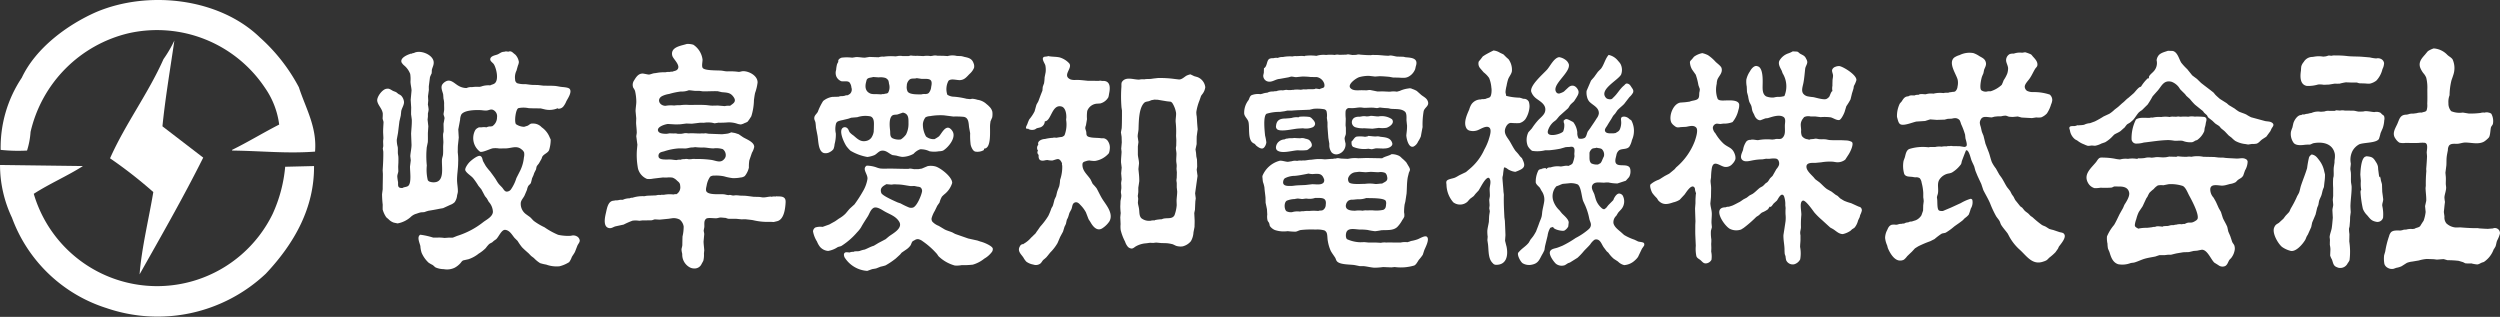 <svg xmlns="http://www.w3.org/2000/svg" width="260" height="32.957" viewBox="0 0 260 32.957">
  <rect x="0" y="0" width="260" height="32.957" fill="#333333" stroke="none"/>
  <g id="logo_wh" transform="translate(-90.741 -243.77)">
    <g id="グループ_355" data-name="グループ 355" transform="translate(90.741 243.77)">
      <path id="パス_161" data-name="パス 161" d="M121.906,252.847c.694,2.157,1.9,4.132,1.681,6.691-3,.221-5.522-.073-8.63-.11v-.071c1.646-.806,3.254-1.792,4.9-2.632a8.579,8.579,0,0,0-1.463-3.8,13.5,13.5,0,0,0-14.188-5.7A13.72,13.72,0,0,0,94,257.492a8.231,8.231,0,0,1-.366,1.936,17.072,17.072,0,0,1-2.742-.071,13.029,13.029,0,0,1,2.194-7.5c1.462-3.108,4.754-5.52,7.752-6.837,5.449-2.3,12.8-1.426,17,2.633A18.537,18.537,0,0,1,121.906,252.847Z" transform="translate(-90.822 -243.77)" fill="#fff"/>
      <path id="パス_162" data-name="パス 162" d="M125.237,263.384l4.241,3.256c-2.047,4.1-4.351,8.118-6.618,12.141.219-2.779.95-5.706,1.427-8.558a46.388,46.388,0,0,0-4.5-3.511c1.572-3.547,3.986-6.764,5.558-10.312a12.922,12.922,0,0,0,1.134-1.939C126.042,257.459,125.53,260.457,125.237,263.384Z" transform="translate(-108.343 -250.248)" fill="#fff"/>
      <path id="パス_163" data-name="パス 163" d="M99.371,287.426c-1.608,1.025-3.473,1.828-5.119,2.888a13.37,13.37,0,0,0,24.83,2.122A14.947,14.947,0,0,0,120.4,287.5l3-.073c.037,4.314-2.014,8.008-5.01,11.189a16.4,16.4,0,0,1-16.567,3.584,15.422,15.422,0,0,1-9.836-9.4,12.811,12.811,0,0,1-1.244-5.486Z" transform="translate(-90.741 -270.157)" fill="#fff"/>
    </g>
    <g id="グループ_356" data-name="グループ 356" transform="translate(129.961 248.346)">
      <path id="パス_164" data-name="パス 164" d="M725.116,256.549a2.147,2.147,0,0,1,1.414.665c.184.182.416.268.554.481a2.208,2.208,0,0,1,.064,1.635c-.056.175-.117.353-.181.529a6.783,6.783,0,0,0-.2,1.56,1.894,1.894,0,0,0-.118.826,1.188,1.188,0,0,0,.288.831,2.286,2.286,0,0,0,1.207.143l.613.1a8.044,8.044,0,0,0,1.226-.059,1.016,1.016,0,0,1,.428-.032.685.685,0,0,1,.4-.009.638.638,0,0,1,.3.128,1.58,1.58,0,0,1,.166,1.04c-.036.153-.182.249-.214.405-.056.249-.063.87-.227,1.038a2.632,2.632,0,0,1-.475.406c-.577.326-1.3.106-1.946.1-.266-.005-.579.121-.83.131-.305.009-.664-.054-.866.179a.828.828,0,0,0-.125.47c-.045.255-.111.531-.134.8s-.006.547-.029.82c-.031.248-.063.494-.095.744.013.143.028.287.041.43.019.266-.009.529,0,.794.013.1.026.206.034.307,0,.34-.148.681-.18,1.013a3.422,3.422,0,0,0,.058.49c-.015.112-.03.224-.044.334-.023.234-.046.465-.073.7.014.173.054.339.063.5a.975.975,0,0,0,.2.694,1.61,1.61,0,0,0,.973.431c.153,0,.3-.006.458-.013.544.045,1.125.082,1.684.082a.764.764,0,0,1,.279.021c.311.022.617.043.917.051.173-.014.347-.029.522-.041a.527.527,0,0,1,.737.545,3.718,3.718,0,0,1-.292.718c-.079.186-.091.4-.164.6a2.789,2.789,0,0,1-.2.326,2.673,2.673,0,0,1-.94,1.243.49.49,0,0,1-.213.095c-.2.058-.345.2-.554.215a3.377,3.377,0,0,1-.613-.109,3.29,3.29,0,0,1-.632-.011c-.074-.039-.15-.076-.227-.118l-.463-.138a9.959,9.959,0,0,0-1.156-.064l-.4-.116c-.234.016-.465.036-.7.054-.114-.016-.227-.028-.336-.042l-.706-.026a3.893,3.893,0,0,0-.832.155l-.7.118a2.105,2.105,0,0,0-.556.137c-.181.117-.364.232-.546.347a2.169,2.169,0,0,1-.549.165l-.28.1a.851.851,0,0,1-.61-.1.706.706,0,0,1-.346-.4,3.05,3.05,0,0,1-.029-.909c.039-.133.08-.268.117-.4a9.131,9.131,0,0,1,.4-1.592.961.961,0,0,1,.208-.409c.233-.214.631-.17.966-.17l.184-.031a.865.865,0,0,1,.4-.061,1.733,1.733,0,0,1,.675-.062l.215-.03c.179-.125.427-.109.583-.275.056-.089.109-.178.166-.269s.126-.192.19-.288a3.945,3.945,0,0,0,.214-.915c-.018-.2-.041-.406-.06-.611.043-.184.082-.368.123-.554.013-.449-.06-.874-.072-1.318.008-.081.019-.162.026-.245a14.56,14.56,0,0,1,.054-1.5c0-.081-.009-.165-.013-.246.036-.431.072-.89.086-1.321-.011-.12-.018-.243-.032-.366,0-.237.125-.731-.036-.93a.256.256,0,0,0-.162-.1,2.843,2.843,0,0,0-.641.015c-.5.008-.922,0-1.407,0a1.543,1.543,0,0,1-.6-.033,1.251,1.251,0,0,1-.388-.394c-.41-.533-.055-1.049.166-1.53.214-.46.272-.984.943-.984l.184-.03a1.15,1.15,0,0,1,.514-.076l.373-.048a1.531,1.531,0,0,1,.553-.062c.156-.085.388-.05.49-.232a1.735,1.735,0,0,0,.066-.686c.025-.492.009-.994.009-1.5a4.254,4.254,0,0,0-.117-1.221,1.658,1.658,0,0,0-.309-.477,2.549,2.549,0,0,1-.3-.519c-.232-.595.132-1,.489-1.4.094-.117.191-.232.29-.349A2.4,2.4,0,0,1,725.116,256.549Z" transform="translate(-511.232 -256.089)" fill="#fff"/>
      <path id="パス_165" data-name="パス 165" d="M477.377,257.089a1.549,1.549,0,0,1,.677.238l.357.168c.087.087.175.174.26.26s.183.164.273.246a1.877,1.877,0,0,1,.351,1.231c-.043.317-.3.572-.4.868a4.966,4.966,0,0,0-.156.66,3.574,3.574,0,0,0-.109.622c-.008.152.065.285.065.427a6.192,6.192,0,0,0,1.406.19,2.551,2.551,0,0,1,.352.11l.2.014a.571.571,0,0,1,.405.313,1.691,1.691,0,0,1,.068.5,2.706,2.706,0,0,1-.421,1.285,1.148,1.148,0,0,1-.636.424,6.77,6.77,0,0,1-.887-.023c-.341.013-.557.426-.609.712-.089.487.3.861.512,1.226.188.319.358.662.574.963.08.089.164.18.243.269s.165.208.241.311c.068.065.136.129.2.193.047.1.091.2.136.305.164.4.143.658-.278.879a3.556,3.556,0,0,1-.561.233c-.084-.015-.168-.032-.249-.049a2.217,2.217,0,0,1-.424-.171c-.168-.095-.278-.24-.492-.24a7.1,7.1,0,0,0-.108.794,1.2,1.2,0,0,0-.059.309c.03.473.082.954.11,1.44.016.1.028.2.039.305-.026.766.016,1.554.054,2.329.015.123.032.245.051.368.022.509.046,1.008.06,1.5-.015.2-.028.387-.041.579.052.206.1.413.156.618.188.911,0,1.919-1.121,1.884a.415.415,0,0,1-.31-.165c-.489-.457-.42-1.271-.494-1.935-.022-.156-.046-.308-.068-.462.009-.123.02-.243.029-.365a3.872,3.872,0,0,1-.036-.613c.03-.326.113-.615.161-.923.007-.173.015-.345.023-.519s.046-.366.072-.552c0-.133-.05-.243-.054-.368.014-.1.027-.2.034-.3-.011-.184-.024-.37-.038-.554.022-.124.043-.246.064-.368.011-.246-.021-.5-.021-.736,0-.37.2-.773-.02-1.124a.145.145,0,0,0-.177-.056c-.35.145-.745,1-.957,1.319-.084.09-.168.178-.251.267s-.166.2-.249.305c-.128.1-.257.194-.385.288-.088.1-.183.2-.272.305a1.157,1.157,0,0,1-1.471.056,2.869,2.869,0,0,1-.706-1.817c-.009-.147-.059-.295.029-.42.116-.175.636-.236.838-.322s.348-.194.532-.286l.627-.3c.128-.108.251-.213.379-.322a5.608,5.608,0,0,0,1.533-2.023,5.867,5.867,0,0,0,.441-.989c.077-.291.391-1.084.051-1.309s-.926.212-1.241.31a1.356,1.356,0,0,1-.731.037.547.547,0,0,1-.363-.227c-.382-.6.054-1.48.273-1.993a2.029,2.029,0,0,1,.232-.537,1.186,1.186,0,0,1,.967-.5.748.748,0,0,1,.3-.03l.218-.031c.125-.078.29-.082.417-.168.191-.125.216-.765.165-1a3.321,3.321,0,0,0-.233-1,2.68,2.68,0,0,0-.567-.589c-.118-.136-.234-.273-.353-.412a.745.745,0,0,1-.161-.709c.065-.08.129-.159.2-.24.076-.1.151-.2.227-.3.089-.057.178-.112.265-.168C476.813,257.373,477.092,257.232,477.377,257.089Z" transform="translate(-361.275 -256.416)" fill="#fff"/>
      <path id="パス_166" data-name="パス 166" d="M647.156,257.17c.162.007.323.011.485.016.519.114.658.858.9,1.231a6.051,6.051,0,0,0,.617.666c.17.214.346.431.519.646.161.124.327.246.493.368.14.139.285.281.429.42.42.336.876.663,1.3,1.006.06.071.118.146.178.218.136.139.328.308.479.437.235.147.465.294.7.439.077.066.15.132.225.2.208.122.413.248.619.371a3.849,3.849,0,0,0,.443.313c.249.11.511.18.758.3a4.419,4.419,0,0,0,.5.283c.479.131.958.261,1.442.392.27.06.554.021.766.2a.264.264,0,0,1,.113.19c0,.136-.123.276-.188.381l-.129.281c-.143.192-.283.387-.425.579-.146.093-.288.185-.431.279-.192.138-.345.36-.564.439a1.867,1.867,0,0,1-.495.034c-.136.021-.268.043-.4.061l-.279-.049a2.792,2.792,0,0,1-1.062-.329,2.88,2.88,0,0,1-.372-.328l-.3-.227c-.123-.129-.249-.26-.372-.392s-.3-.246-.447-.382c-.048-.061-.1-.123-.148-.184-.148-.122-.316-.2-.459-.313-.09-.088-.186-.178-.277-.268-.14-.108-.277-.217-.415-.325-.08-.072-.094-.167-.153-.251q-.142-.128-.288-.255c-.042-.059-.085-.117-.13-.177-.279-.222-.554-.445-.831-.669a6.465,6.465,0,0,1-.522-.583l-.37-.33c-.043-.059-.088-.117-.132-.176-.165-.166-.342-.333-.506-.506-.048-.074-.1-.147-.148-.223a1.726,1.726,0,0,0-.726-.551c-.824-.231-1.049.42-1.451.893-.182.2-.363.407-.545.612a8.926,8.926,0,0,1-.524.862c-.2.191-.389.382-.584.575a2.346,2.346,0,0,0-.322.232c-.232.248-.389.567-.627.813-.091.081-.182.161-.277.24l-.31.185a1.889,1.889,0,0,0-.244.31c-.148.129-.293.258-.437.387-.208.164-.456.235-.669.378-.1.1-.2.205-.3.307a3.447,3.447,0,0,1-.641.487c-.123.044-.251.087-.378.129a2.355,2.355,0,0,1-.627.228c-.149.019-.294-.026-.451-.014a1.76,1.76,0,0,1-.34.031,2.284,2.284,0,0,1-.4-.156,2.433,2.433,0,0,1-.689-.387c-.078-.045-.16-.087-.242-.132a1.468,1.468,0,0,1-.536-.925c-.021-.075-.044-.15-.064-.225-.008-.27.292-.223.493-.229a.859.859,0,0,0,.33-.086c.023-.013.04-.03.04.011l.458-.03.215-.032a1.55,1.55,0,0,1,.611-.165l.511-.186a9.74,9.74,0,0,0,.909-.517l.594-.275a3.223,3.223,0,0,0,.543-.432c.125-.094.245-.186.366-.28.179-.153.34-.318.519-.459s.338-.34.536-.474c.194-.165.383-.331.575-.5.171-.162.509-.666.748-.666a4.208,4.208,0,0,1,.7-.87c.032-.018.1-.041.1.013h.03c0-.056,0-.115,0-.172.049-.188.336-.4.47-.549a1.264,1.264,0,0,0,.331-1.178.952.952,0,0,1,.15-.426c.009-.014.018-.027.027-.042C646.364,257.379,646.828,257.288,647.156,257.17Z" transform="translate(-460.905 -256.465)" fill="#fff"/>
      <path id="パス_167" data-name="パス 167" d="M203.663,257.322l.276.03c.225-.1.389.036.531.169l.188.15a1.421,1.421,0,0,1,.36.756,1.2,1.2,0,0,1-.106.387c-.046.167-.094.333-.138.5a1.572,1.572,0,0,0-.148.938.428.428,0,0,0,.217.382,2.476,2.476,0,0,0,.844.095c.242.022.5.069.734.08l.581.011c.185.022.37.046.554.066.385.013.766,0,1.162.026.235.013.454.071.676.1.24.035.774.041.914.225.257.34-.221,1.006-.362,1.288a2.1,2.1,0,0,1-.3.523.653.653,0,0,1-.513.24c-.039-.007-.072-.014-.072-.057a2.153,2.153,0,0,1-1.408.11l-.37-.088c-.422-.007-.841,0-1.255-.026a2.6,2.6,0,0,0-1.063,0c-.283.115-.44,1.4-.253,1.662a1.564,1.564,0,0,0,.856.278c.12-.038.241-.074.358-.113.143-.062.267-.225.439-.225h.214a1.183,1.183,0,0,1,.808.385,2.318,2.318,0,0,1,.831,1.044c.036.078.073.157.109.233a3.724,3.724,0,0,1-.164,1.089c-.127.325-.545.4-.719.711-.024.071-.048.141-.074.211-.085.149-.169.3-.256.45-.076.126-.221.247-.263.388-.018.086-.032.171-.05.256l-.19.378c-.025.078-.051.157-.078.235-.05.108-.1.216-.148.323a4.827,4.827,0,0,1-.121.478c-.067.132-.2.2-.277.325a1.414,1.414,0,0,0-.126.382c-.082.191-.165.385-.246.578-.113.256-.365.485-.4.774a1.33,1.33,0,0,0,.526,1.174q.214.157.43.31c.151.128.262.283.411.412a6.448,6.448,0,0,0,1.1.651,7.629,7.629,0,0,0,1.417.783,4.731,4.731,0,0,0,1.344.1.752.752,0,0,1,.572.044.565.565,0,0,1,.332.447c0,.206-.165.355-.24.528-.086.216-.168.437-.255.653-.089.191-.232.357-.331.543a1.966,1.966,0,0,1-.275.527,3.416,3.416,0,0,1-1,.431,3.142,3.142,0,0,1-1.388-.176,4.355,4.355,0,0,1-.631-.15,3.247,3.247,0,0,1-.653-.536l-.283-.212-.268-.279c-.227-.2-.467-.406-.685-.632a6.04,6.04,0,0,1-.454-.651c-.108-.106-.213-.213-.322-.32-.265-.322-.493-.774-.957-.832l-.026,0h-.026c-.353.011-.638.735-.9.976-.08.055-.155.11-.236.162-.063.058-.126.117-.19.173a1.963,1.963,0,0,0-.3.164,3.274,3.274,0,0,0-.35.416,3.877,3.877,0,0,1-.74.581,3.4,3.4,0,0,1-1.058.581l-.543.121c-.136.052-.212.195-.3.295a2.266,2.266,0,0,1-.6.472,1.833,1.833,0,0,1-1.126.146,2.221,2.221,0,0,1-.845-.174c-.127-.073-.209-.193-.332-.268a3.327,3.327,0,0,1-.4-.228,3.024,3.024,0,0,1-.732-1.036,2.753,2.753,0,0,1-.128-.689c-.061-.309-.4-.96-.01-1.186a7.631,7.631,0,0,1,1.345.3c.2,0,.407,0,.611-.006a4.2,4.2,0,0,1,.556.042l.486-.035a2.42,2.42,0,0,0,.392,0l.44-.176a8.4,8.4,0,0,0,2.75-1.459c.337-.25.943-.546.975-1.042a1.64,1.64,0,0,0-.437-1.05c-.064-.115-.124-.229-.191-.342-.066-.083-.132-.165-.2-.247-.126-.236-.251-.471-.378-.706-.1-.12-.2-.242-.3-.362a7.436,7.436,0,0,0-.552-.8c-.225-.257-.643-.49-.8-.784-.06-.113.016-.289.064-.383a2.331,2.331,0,0,1,.312-.451c.175-.2.919-.814,1.178-.684.22.109.2.367.29.56.087.156.175.313.263.468a6.052,6.052,0,0,0,.463.576c.166.229.336.452.5.689.128.184.22.379.36.563.113.151.265.282.395.429s.218.369.427.416a.554.554,0,0,0,.5-.257,4.294,4.294,0,0,0,.547-1.147c.145-.282.286-.562.428-.845a4.049,4.049,0,0,0,.355-1.309,1.222,1.222,0,0,0,.017-.518.783.783,0,0,0-.26-.312c-.526-.449-1.067-.105-1.689-.105-.214,0-.427.006-.642.008a2.306,2.306,0,0,0-.673-.016c-.307.064-1.073.46-1.316.351a1.757,1.757,0,0,1-.544-2.155.624.624,0,0,1,.358-.338c.039-.011.028,0,.028-.039h.308a1.5,1.5,0,0,1,.521,0,.8.8,0,0,1,.429-.091l.182-.031a1.1,1.1,0,0,0,.483-.92.726.726,0,0,0-.428-.783c-.242-.095-.419.061-.668.074s-.45-.038-.675-.044c-.568-.019-1.641.014-1.941.459a1.342,1.342,0,0,0-.126.534c-.061.338-.124.678-.19,1.017.015.285.033.573.049.857-.028.245-.052.492-.08.736s-.016.529-.026.766c.014.133.026.266.037.4a5.722,5.722,0,0,1,.006.7c0,.589-.115,1.177-.115,1.779,0,.433.1.82.085,1.255a2.236,2.236,0,0,1-.076.338,1.47,1.47,0,0,1-.255.733,1.248,1.248,0,0,1-.458.281l-.745.342c-.128.024-.255.046-.384.067-.377.08-.745.141-1.138.206a3.781,3.781,0,0,0-.4.13c-.13.035-.291.014-.427.044-.186.039-.359.118-.545.169a1.46,1.46,0,0,0-.509.334,2.785,2.785,0,0,1-1.336.638l-.392-.083a1.344,1.344,0,0,1-.534-.341c-.082-.072-.164-.141-.246-.213a2.694,2.694,0,0,1-.376-.812c0-.162,0-.322.006-.486a10.871,10.871,0,0,1-.07-1.1c.022-.173.045-.347.068-.521,0-.535.019-1.064.019-1.6-.008-.121-.015-.243-.023-.365.043-.635.076-1.279.067-1.93-.018-.112-.035-.225-.052-.337.016-.083.032-.165.048-.248,0-.142-.009-.284-.014-.427s.018-.266.028-.4c-.009-.192-.018-.385-.028-.581-.006-.356.023-.714.041-1.043.008-.169-.09-.288-.095-.457a4.744,4.744,0,0,0,.017-.49c-.066-.511-.5-.846-.575-1.294-.074-.431.566-1.278,1.01-1.278.223-.056.441.126.61.215.122.061.247.086.366.156.078.062.153.125.232.186a1.131,1.131,0,0,1,.272.163,1.1,1.1,0,0,1,.29.627c.034.318-.225.668-.287.982-.015.151-.029.3-.046.458-.047.2-.095.409-.143.613q-.074.6-.145,1.191-.066.355-.128.709a2.741,2.741,0,0,0,.1.764c.027.237,0,.465.018.7.014.083.026.165.041.249.022.222.009.446.009.671-.008.133-.014.266-.021.4,0,.163.012.327.015.488-.015.193-.107.345-.109.554a4.866,4.866,0,0,0,.079.582c.013.155-.028.378.063.5s.252.113.4.113c.177-.119.464-.085.618-.24.335-.335.155-1.49.163-2q.042-.321.08-.642c-.019-.143-.034-.285-.051-.428.024-.38.124-.773.13-1.168-.014-.386-.03-.775-.045-1.162.022-.478.091-.982.072-1.47-.023-.185-.049-.368-.074-.552,0-.235.006-.47.011-.706-.018-.266-.034-.53-.051-.8.028-.325.06-.651.089-.977-.015-.314-.106-.617-.112-.92a3.613,3.613,0,0,0-.027-.791,2.154,2.154,0,0,0-.63-.885,1.2,1.2,0,0,1-.273-.324c-.165-.449.554-.764.868-.868.036-.013.121-.064.121-.011a.725.725,0,0,1,.3-.093c.636-.362,1.968.149,2.052.916.036.347-.141.574-.193.865a2.149,2.149,0,0,1-.02.348,2.706,2.706,0,0,0-.171.387q-.06.474-.121.947c0,.121,0,.245.007.366-.03.223-.06.446-.091.668.009.144.016.29.027.435-.013.143-.026.284-.039.428a4.033,4.033,0,0,1,.077.522,2.484,2.484,0,0,1-.074.4v.336c-.011.1-.022.2-.035.307.026.233.053.469.079.7-.016.223-.03.449-.045.674-.006.322.011.653-.009.973-.037.188-.077.375-.114.561-.012.153-.022.307-.033.459a9.9,9.9,0,0,0,.042,1.408,4.554,4.554,0,0,0,.1,1.515.384.384,0,0,0,.253.182,1.2,1.2,0,0,0,.607.024c.883-.211.571-1.583.617-2.332.014-.2.1-.363.111-.554.024-.294.007-.564.012-.857.007-.123.015-.244.023-.367,0-.273-.04-.556-.031-.829,0-.13.058-.228.059-.366,0-.254-.008-.509-.011-.764.034-.183.071-.367.1-.551.009-.17-.095-.3-.1-.463.021-.131.041-.263.062-.4.012-.232-.011-.476,0-.7a2.1,2.1,0,0,0-.068-.492c-.009-.14-.02-.282-.03-.422-.058-.32-.3-.732-.086-1.061a1.014,1.014,0,0,1,.34-.3c.522-.3.922.218,1.335.445a1.647,1.647,0,0,0,.846.235,1.063,1.063,0,0,1,.553-.093,3.467,3.467,0,0,1,.764-.029l.184-.031a2.179,2.179,0,0,1,.95-.123c.16-.091.357-.1.5-.236.417-.4.132-1.558-.115-1.956-.1-.164-.39-.312-.377-.527.019-.322.463-.4.7-.476.263-.085.426-.3.74-.3Z" transform="translate(-190.274 -256.555)" fill="#fff"/>
      <path id="パス_168" data-name="パス 168" d="M552.153,257.327c.152.006.3.015.453.023.142.036.206.154.329.225.308.17.476.2.625.545a.721.721,0,0,1,.107.309c0,.252-.189.45-.219.707-.056.5-.091.984-.183,1.463-.063.35-.258.83-.009,1.139a.811.811,0,0,0,.4.255,4.92,4.92,0,0,0,.636.093c.29.053,1.126.322,1.383.181a.881.881,0,0,0,.272-.22c.077-.1.2-.584.339-.584a1.318,1.318,0,0,1-.005-.551c0-.184.005-.367.01-.551s.059-.328.054-.521-.144-.431-.091-.6a.512.512,0,0,1,.313-.3.992.992,0,0,1,.447-.083c.422.076,1.824.935,1.759,1.469a2.629,2.629,0,0,1-.261.6c-.014.087-.027.175-.039.262-.051.166-.1.332-.156.5-.051.211-.1.422-.153.63a6.813,6.813,0,0,1-.438.716c-.058.191-.114.382-.173.573s-.362.831-.567.86c-.3.037-.627-.222-.89-.28a4.94,4.94,0,0,0-1.037-.021c-.184-.022-.369-.045-.554-.069-.163,0-.325,0-.489,0a1.021,1.021,0,0,0-.678.065c-.064.081-.124.162-.186.243-.242.418-.154.612-.122,1.108a1.278,1.278,0,0,0,.074.609.838.838,0,0,0,.608.348c.059.017.122.036.185.056v-.033c.039-.01.082-.019.12-.03l.368-.031c.153-.071.366.01.522.026.213.019.424-.006.641.015.145.013.28.061.43.073.559.045,1.121-.007,1.654.043a1.34,1.34,0,0,1,.666.156c.15.13.046.441,0,.6a3.4,3.4,0,0,1-.417.83c-.087.136-.176.271-.264.409a1.278,1.278,0,0,1-.991.261l-.275-.043a5.233,5.233,0,0,0-1.231.062l-.609.058c-.35.006-1-.063-.927.475.05.377.493.75.754,1.035a1.877,1.877,0,0,0,.184.213c.138.1.273.2.409.3.275.236.5.506.788.707l.477.266c.136.105.275.211.411.318.073.04.145.083.22.125.084.086.173.17.261.256.132.082.264.163.4.243a4.853,4.853,0,0,0,.731.252l.75.342c.118.046.24.059.313.182a.416.416,0,0,1,.055.265,2.158,2.158,0,0,1-.168.445c-.018.073-.035.148-.054.221q-.086.177-.169.354a1.842,1.842,0,0,1-.354.728,1.568,1.568,0,0,1-.263.175l-.169.16a2.267,2.267,0,0,1-.794.344c-.422,0-.708-.33-1.031-.526l-.282-.154c-.29-.263-.576-.527-.865-.789a7.536,7.536,0,0,1-.785-.776c-.168-.218-.923-1.327-1.2-1.234-.407.139-.109,1.186-.16,1.545a9.658,9.658,0,0,0-.035,1.2c0,.2-.064.365-.078.551a1.341,1.341,0,0,0,.029.309c0,.121,0,.244,0,.365.011.279-.043.571-.038.857a3.5,3.5,0,0,1,.008,1.279,1.018,1.018,0,0,1-.631.516.747.747,0,0,1-.827-.424,2.771,2.771,0,0,1-.067-.417c-.028-.076-.053-.149-.081-.223a4.583,4.583,0,0,1-.024-.515c-.016-.513-.128-.955-.112-1.47.075-.469.148-.941.217-1.411a3.418,3.418,0,0,0,0-.736,5.949,5.949,0,0,1,.008-.643c-.008-.1-.021-.2-.033-.3a2.442,2.442,0,0,0-.14-.963c-.285-.45-.619.338-.734.478-.116.106-.236.212-.352.318-.064.088-.131.18-.2.267-.036.021-.071.045-.108.067-.044,0-.081.008-.081-.046-.06.1-.117.192-.177.286a2.577,2.577,0,0,1-.638.35,2.251,2.251,0,0,0-.3.267c-.092.062-.187.121-.281.181a12.7,12.7,0,0,1-1.326,1.156c-.087.052-.169.106-.256.16a1.51,1.51,0,0,1-1.162-.064c-.6-.315-1.9-2.244-.453-2.244a.676.676,0,0,1,.336-.062l.357-.114c.268-.113.534-.267.8-.4.118-.079.236-.162.355-.245.115-.062.231-.119.349-.182.1-.076.191-.151.288-.226l.325-.17c.28-.184.493-.433.759-.638l.282-.157a1.791,1.791,0,0,0,.274-.272c.072-.051.145-.1.217-.152.147-.133.2-.32.34-.456.067-.064.132-.128.2-.192.135-.235.271-.47.4-.706a1.376,1.376,0,0,0,.267-.417.679.679,0,0,0-.067-.511.388.388,0,0,0-.247-.167,2.544,2.544,0,0,0-.675.023l-.364-.007-.369.063a5.085,5.085,0,0,0-.85.076c-.39.052-.935.265-1.239-.013s-.022-.758.077-1.045a2.042,2.042,0,0,1,.345-.877.544.544,0,0,1,.445-.166c.178-.083.561.029.764.029a5.051,5.051,0,0,1,1.472-.061l.276-.03c.24-.1.561.053.763-.119.4-.342.268-.862.286-1.351.009-.272.122-.686-.15-.858-.443-.277-1.184-.007-1.617.126l-.264.028-.494.189c-.3.047-.559-.272-.641-.506-.056-.151-.15-.279-.2-.422-.064-.166-.064-.37-.12-.54s-.15-.29-.213-.446a3.611,3.611,0,0,1-.123-.567c-.039-.146-.078-.294-.118-.438-.008-.193-.018-.385-.027-.578a2.619,2.619,0,0,1-.041-.734,2.537,2.537,0,0,1,.382-.862c.109-.213.368-.548.647-.548a.733.733,0,0,1,.279.091c.427.307.4,1.353.386,1.9-.007.431-.027.935.361,1.171a1.8,1.8,0,0,0,.813.116,1.859,1.859,0,0,1,.611-.062l.245-.03c.055-.027.247-.021.247-.093a2.587,2.587,0,0,0-.2-2.335c-.031-.087-.06-.175-.091-.262-.141-.285-.387-.649-.258-1.015a1.682,1.682,0,0,1,.974-.8A2.511,2.511,0,0,0,552.153,257.327Z" transform="translate(-404.929 -256.56)" fill="#fff"/>
      <path id="パス_169" data-name="パス 169" d="M602.848,257.559a4.213,4.213,0,0,1,.583.211c.109.06.144.147.225.235.22.243.532.552.461.93-.024.142-.161.241-.236.362-.208.346-.351.7-.592,1.033-.154.215-.479.535-.482.812a.544.544,0,0,0,.242.432,1.377,1.377,0,0,0,.627.128,5.246,5.246,0,0,1,1.73.259.738.738,0,0,1,.263.584,1.373,1.373,0,0,1-.121.435,3.436,3.436,0,0,1-.436.944,1.672,1.672,0,0,1-.59.406,1.72,1.72,0,0,1-.509.007l-.46.069c-.357-.018-.714-.036-1.071-.058l-.4-.108c-.181.018-.364.034-.546.05l-.368-.026c-.1-.036-.2-.071-.308-.108a1.657,1.657,0,0,0-.492.063l-.395.008-.3.03c-.1.026-.19.052-.285.076-.413.008-.931-.212-1.153.214a.725.725,0,0,0-.1.36,1.684,1.684,0,0,0,.09.392c.052.186.078.369.132.555.053.125.1.249.156.374.07.283.141.564.209.847.121.312.243.625.362.935.111.326.179.651.3.971a3.709,3.709,0,0,0,.426.671c.118.213.235.424.354.635.078.11.161.219.24.331.2.306.363.661.564.969.108.135.218.273.322.408.061.117.12.235.181.351.064.089.128.175.188.262a3.59,3.59,0,0,0,.166.329c.175.215.346.431.518.647l.2.139.231.284c.128.14.286.221.424.346l.224.234c.068.045.138.091.2.135a9.657,9.657,0,0,0,.974.8c.129.08.273.11.406.185l.352.223a3.463,3.463,0,0,0,.416.113c.217.075.436.149.657.222.145.041.359.047.461.178.016.026.033.051.049.074.181.365-.393,1-.586,1.27-.028.065-.056.131-.087.2-.087.125-.177.249-.265.374a5.482,5.482,0,0,1-.638.56c-.08.082-.161.162-.243.242a1.3,1.3,0,0,1-.345.154c-1.2.454-1.788-.625-2.574-1.3a5.185,5.185,0,0,1-.968-1.234c-.064-.122-.13-.243-.194-.367-.219-.3-.47-.573-.67-.883-.091-.139-.112-.311-.2-.452-.1-.167-.239-.307-.34-.476a10.517,10.517,0,0,1-.63-1.35c-.208-.478-.472-.908-.7-1.366-.068-.21-.14-.418-.209-.63q-.2-.422-.395-.846c-.069-.171-.142-.346-.213-.519-.042-.148-.083-.295-.121-.443-.091-.236-.215-.444-.3-.677s-.228-.911-.464-1.015a.09.09,0,0,0-.124.065c-.136.338-.263.676-.39,1.015-.048.129-.041.291-.132.405a3.2,3.2,0,0,1-.912.824,1.359,1.359,0,0,1-.378.105,1.459,1.459,0,0,0-.908.6c-.334.481-.022,1.111-.218,1.631-.023.076-.041.151-.06.226.011.091.023.183.033.273.024.266-.014.915.151,1.082.1.1.293.082.441.082.281-.119.566-.238.848-.357.338-.153.667-.31,1.009-.462a4.653,4.653,0,0,1,.961-.432.191.191,0,0,1,.242.1,1.244,1.244,0,0,1-.166.912,4.863,4.863,0,0,1-.212.625,2.075,2.075,0,0,1-.405.359c-.071.072-.139.143-.207.215-.285.235-.594.433-.89.649a6.087,6.087,0,0,1-.88.641c-.137.062-.327.056-.446.12a6.5,6.5,0,0,0-.725.55l-.449.226a10.79,10.79,0,0,0-1.251.531c-.113.071-.229.141-.339.212-.106.117-.214.234-.322.35-.164.153-.323.309-.485.463a1.857,1.857,0,0,1-.339.362.8.8,0,0,1-.357.092c-.649.036-1.111-.811-1.316-1.3-.024-.093-.047-.182-.071-.272a2.614,2.614,0,0,1-.213-.772,1.775,1.775,0,0,1,.218-.829c.106-.246.19-.446.464-.548a1.356,1.356,0,0,1,.46,0l.185-.031a.814.814,0,0,1,.367-.062.617.617,0,0,1,.277-.03.744.744,0,0,1,.429-.123.64.64,0,0,1,.366-.091c.141-.046.283-.091.424-.136a1.3,1.3,0,0,0,.593-.522c.052-.158.112-.317.165-.478.008-.182.011-.365.015-.549.017-.143.036-.286.053-.429a3.416,3.416,0,0,0-.047-.4v-.456a5.085,5.085,0,0,0-.171-1.072.892.892,0,0,0-.2-.467.676.676,0,0,0-.436-.09c-.141,0-.244-.037-.372-.049-.305-.03-.649,0-.8-.3a2.908,2.908,0,0,1-.07-1.364c.048-.133.1-.264.143-.4.077-.3.133-.678.438-.829a4.76,4.76,0,0,1,2.007-.181c.064-.012.125-.021.185-.031h.521a1.973,1.973,0,0,1,.674-.031,1.516,1.516,0,0,1,.489-.031.835.835,0,0,1,.336-.031.716.716,0,0,1,.308,0l.733.011.461.074a.323.323,0,0,0,.225-.071c.153-.14-.056-.661-.085-.84-.012-.119-.025-.24-.036-.359a7.544,7.544,0,0,0-.421-1.116,1.864,1.864,0,0,0-.144-.388.626.626,0,0,0-.4-.216,1.2,1.2,0,0,0-.4.049c-.154.009-.3.017-.458.023-.1.027-.2.055-.31.081l-.825.026c-.223-.019-.451-.035-.673-.052-.176.054-.349.111-.526.166l-.91.061c-.389.076-1.234.446-1.621.3-.185-.067-.246-.268-.3-.437-.032-.114-.064-.23-.095-.346a2.925,2.925,0,0,1,.269-1.34c.058-.119.166-.188.238-.3.162-.261.31-.5.673-.5.2-.143.4-.093.641-.093a.747.747,0,0,1,.4-.061c.212-.142.508-.061.766-.061a1.878,1.878,0,0,1,.8-.063,2.863,2.863,0,0,1,1.041-.061,1.481,1.481,0,0,1,.489-.03.688.688,0,0,1,.309-.062c.132-.056.313-.009.434-.091a.734.734,0,0,0,.236-.492,1.691,1.691,0,0,0,.018-.7c-.136-.582-1.022-1.741-.368-2.316a1.89,1.89,0,0,1,.565-.261,2.3,2.3,0,0,1,1.438-.206,2.621,2.621,0,0,1,.621.315c.3.175.589.278.674.663.068.294-.1.518-.185.761-.024.12-.047.243-.073.364-.048.111-.1.223-.143.334-.089.253-.286,1.207-.077,1.424a.783.783,0,0,0,.563.142,1.06,1.06,0,0,1,.4-.03,2.993,2.993,0,0,0,1.166-.673,4.922,4.922,0,0,0,.2-.48,3.39,3.39,0,0,0,.372-.689,1.809,1.809,0,0,0,.088-.576c-.029-.27-.152-.456-.2-.706a.726.726,0,0,1,.373-.75,1.165,1.165,0,0,1,.425-.047,1.867,1.867,0,0,1,.857-.091Z" transform="translate(-431.454 -256.701)" fill="#fff"/>
      <path id="パス_170" data-name="パス 170" d="M531.69,257.791a2.724,2.724,0,0,1,.586.21,4.193,4.193,0,0,1,.786.684c.16.164.56.439.624.645.153.5-.26.818-.419,1.192a1.553,1.553,0,0,0-.078.454,2.8,2.8,0,0,0,.017,1.324c.024.082.055.166.08.247.1.155.336.17.52.173.47.008,1.612-.149,1.719.4a1.451,1.451,0,0,1-.079.575,2.94,2.94,0,0,1-.614,1.269,2.444,2.444,0,0,1-.966.159l-.309.04c-.111-.013-.22-.024-.337-.039a.467.467,0,0,0-.436.444.964.964,0,0,0,.267.563,4.661,4.661,0,0,0,.823,1.049c.5.454.945.391,1.2,1.139a1.093,1.093,0,0,1,.061.492,1.257,1.257,0,0,1-.313.5.88.88,0,0,1-.8.312c-.5-.08-1.162-.778-1.339.115a6.594,6.594,0,0,0-.085.978c-.016.113-.032.223-.051.335,0,.268.067.543.06.829s-.006.586-.016.888c-.02.215-.044.43-.064.643.012.375.151.719.151,1.106,0,.3-.039.626-.032.947.013.143.026.285.041.428-.031.125-.064.247-.1.369a4.1,4.1,0,0,0,.041.892,3.518,3.518,0,0,1-.013.456c0,.134.01.266.013.4s-.01.284-.013.428a2.42,2.42,0,0,1,.028.847.709.709,0,0,1-.468.36c-.365.082-.469-.162-.7-.346-.152-.12-.325-.182-.4-.383a3.753,3.753,0,0,1-.063-1.089c-.017-.4-.036-.8-.053-1.2-.006-.318,0-.626,0-.95.007-.134.012-.266.019-.4q-.024-.661-.043-1.318c.013-.184.028-.367.043-.554,0-.163,0-.325.006-.489.009-.131.017-.263.026-.394.009-.049.017-.1.027-.15l-.082-.25c-.032-.129-.008-.248-.081-.352-.314-.435-.885.547-1.036.736-.168.178-.334.357-.5.536a2.114,2.114,0,0,1-.674.273c-.6.213-1.085.3-1.55-.2-.054-.082-.1-.163-.157-.246a4.109,4.109,0,0,1-.469-.537c-.091-.153-.309-.723-.182-.887a2.667,2.667,0,0,1,.881-.5l.595-.372c.156-.081.314-.165.469-.246l.552-.454c.056-.066.113-.133.168-.2a6.679,6.679,0,0,0,1.94-2.739c.092-.273.381-1.114.153-1.386-.263-.307-.73-.146-1.057-.091l-.581.03a1.187,1.187,0,0,1-.364.022.723.723,0,0,1-.279-.161,1.114,1.114,0,0,1-.3-.309c-.348-.668.2-2.112,1.039-2.112l.4-.03.246-.032c.069-.01.145-.018.214-.03.24-.12.671-.105.86-.3.153-.159.111-.428.138-.645a1.4,1.4,0,0,0,.05-.368c-.05-.135-.1-.269-.145-.4a6.515,6.515,0,0,0-.279-1.089c-.13-.181-.257-.361-.384-.542a1.686,1.686,0,0,1-.22-.752c.008-.136.132-.224.216-.317l.205-.253A2.187,2.187,0,0,1,531.69,257.791Z" transform="translate(-393.87 -256.842)" fill="#fff"/>
      <path id="パス_171" data-name="パス 171" d="M429.879,258.1l.459.074.4-.014a.81.81,0,0,1,.425-.023c.372.032.733.055,1.106.055a1.025,1.025,0,0,1,.365-.017c.509-.018.994.078,1.5.078.213-.09.634.073.858.086l.641.017c.081.016.164.035.245.054.68.048,1.343.113,1.054.948-.021.1-.041.195-.065.29a1.556,1.556,0,0,1-.392.571c-.481.412-.761.333-1.39.305l-.519-.009-.4-.074c-.329-.026-.669-.06-1.009-.06l-.458.035c-.215-.026-.429-.049-.645-.074a3.809,3.809,0,0,0-.974.126c-.309.076-1.274.742-.958,1.129.268.329.79.24,1.2.24l.4.009c.168.015.309-.051.486-.028l.741.151.457-.009c.274,0,.564.029.857.029a2.2,2.2,0,0,1,.706,0c.1-.027.2-.054.3-.082a2.973,2.973,0,0,1,.9-.253.537.537,0,0,1,.4.052,2.184,2.184,0,0,1,.472.212c.152.137.31.275.463.412.264.209.564.322.685.669.168.485-.338.614-.439,1.02a8.172,8.172,0,0,0-.111,1.649c-.018.091-.036.183-.054.276-.043.231-.086.462-.126.694a2.928,2.928,0,0,1-.29.543,1,1,0,0,1-.464.512c-.518.2-.746-.809-.759-1.169.018-.173.041-.346.057-.521a4.777,4.777,0,0,0,.02-.489c-.022-.184-.039-.367-.059-.553,0-.258.041-.718-.156-.892-.385-.338-.965-.251-1.478-.3l-.278-.061a7.911,7.911,0,0,1-.817-.069c-.072-.015-.24.058-.344.058l-.369-.043c-.295-.019-.593.013-.889.016-.189,0-.345-.048-.518-.041-.256.008-.493.066-.736.069-.152,0-.3,0-.457-.008a.421.421,0,0,0-.29.323,4.1,4.1,0,0,0,.016.763c0,.252-.018.492-.018.735.014.081.024.163.032.244,0,.184,0,.368,0,.55,0,.215-.122.348-.134.552a2.97,2.97,0,0,0,.094.493,1.043,1.043,0,0,1-.787,1.139.672.672,0,0,1-.663-.193,1.321,1.321,0,0,1-.234-.644c0-.091,0-.181,0-.271-.036-.2-.068-.391-.1-.586-.032-.408-.06-.776-.088-1.164,0-.15,0-.3,0-.454-.024-.155-.044-.309-.067-.464a1.865,1.865,0,0,0-.041-.717.37.37,0,0,0-.305-.191,4.13,4.13,0,0,0-1.042-.035c-.132.03-.264.063-.4.093-.64.035-1.262.039-1.871.094h-.457c-.093.022-.188.045-.281.065-.162.022-.324.047-.487.068a4.467,4.467,0,0,0-1.4.2c-.36.28-.186,1.789-.141,2.26a5.612,5.612,0,0,1,.131.7c-.009.207-.173.6-.395.644s-.5-.168-.653-.294c-.051-.043-.149-.2-.2-.2a.958.958,0,0,1-.257-.172c-.4-.452-.238-1.423-.34-2.031-.062-.359-.384-.547-.456-.9a2.124,2.124,0,0,1,.456-1.441c.089-.177.117-.387.3-.5a1.862,1.862,0,0,1,.937-.108l.212-.05a1.6,1.6,0,0,1,.495-.1,1.1,1.1,0,0,1,.611-.124.814.814,0,0,1,.307-.03,1.516,1.516,0,0,1,.7-.091l.183-.03a.784.784,0,0,1,.338-.005,2.423,2.423,0,0,0,.522-.022c.033-.007.027-.013.027.027.043,0,.032.009.032-.032a3.224,3.224,0,0,1,.764,0l.28-.046.3.011c.132-.057.95.025.95-.091h.032c.132.019.263.041.4.06.289-.177.575-.04.484-.55a1,1,0,0,0-.8-.708c-.212,0-.424,0-.636-.006a6.2,6.2,0,0,0-.918-.043l-.557.059c-.191.009-.38-.078-.575-.05-.082.024-.166.048-.249.07-.305.055-.613.112-.922.166-.455.024-.839.442-1.339.225a.621.621,0,0,1-.353-.6c.02-.093.043-.186.061-.281,0-.152.009-.3.011-.456.357-.18.262-.813.569-.983a.852.852,0,0,1,.41-.059,1.082,1.082,0,0,1,.463-.031,1.1,1.1,0,0,1,.518-.092,3.843,3.843,0,0,1,1.009-.061,1.127,1.127,0,0,1,.4-.032l.581-.026c.1.009.206.019.307.026v-.03a4.73,4.73,0,0,1,1.2,0,2.5,2.5,0,0,1,1.01-.092,3.529,3.529,0,0,1,.887,0,1.05,1.05,0,0,1,.492-.015c.2-.005.409-.01.613-.017C429.7,258.144,429.788,258.123,429.879,258.1Z" transform="translate(-328.91 -257.03)" fill="#fff"/>
      <path id="パス_172" data-name="パス 172" d="M700.856,258.409l.276.031a1.094,1.094,0,0,1,.4-.031,9,9,0,0,1,1.164.05c.513.067,1.03.043,1.561.078.286.022.57.047.855.071a4.443,4.443,0,0,0,.675.108.716.716,0,0,1,.459.036.568.568,0,0,1,.357.454,1.439,1.439,0,0,1-.166.613,2.643,2.643,0,0,1-.634,1.2,1.735,1.735,0,0,1-.66.314,2.413,2.413,0,0,1-.49-.015l-.636-.019-.254-.08-.517.005-.613-.024a5.086,5.086,0,0,0-.645.137,4.919,4.919,0,0,1-.517,0c-.2.031-.39.064-.584.095l-.551.024a2.557,2.557,0,0,0-.579-.033,3.607,3.607,0,0,1-1.192.151c-.733-.139-.7-1-.606-1.61a3.833,3.833,0,0,1,.034-.422,1.218,1.218,0,0,1,.258-.464,1.04,1.04,0,0,1,.892-.519c.072-.009.143-.018.213-.03a2.632,2.632,0,0,1,.922,0c.089-.011.181-.02.277-.032Z" transform="translate(-497.879 -257.214)" fill="#fff"/>
      <path id="パス_173" data-name="パス 173" d="M362.722,258.57c.391.083.8.053,1.19.136a2.211,2.211,0,0,1,1,.616c.413.5-.793,1.267.149,1.679a1.438,1.438,0,0,0,.545.05l.216,0c.348.011.665.054,1.01.087l1.194.01c.108-.049.248.012.368.006.83-.04.8.744.666,1.339a2.141,2.141,0,0,1-.073.36,1.354,1.354,0,0,1-.843.644l-.334.022a1.158,1.158,0,0,0-1.02.76,3.87,3.87,0,0,0-.024.85c-.036.216-.073.431-.11.646a.77.77,0,0,0-.068.332c.036.114.069.229.1.341.024.165-.008.312.1.434a.561.561,0,0,0,.28.121c.357.093.814.051,1.191.116l.248,0a.681.681,0,0,1,.474.362,1.168,1.168,0,0,1,.151.773,1.373,1.373,0,0,1-.093.419,2.351,2.351,0,0,1-1.421.8,2.544,2.544,0,0,1-.581-.043,1.025,1.025,0,0,0-.362.064c-.208.063-.38.093-.384.36-.012.671.521,1.044.845,1.547.073.153.148.306.222.46a5.089,5.089,0,0,1,.4.451c.2.353.367.734.581,1.085.368.611,1.222,1.517.76,2.356a2.481,2.481,0,0,1-.666.676c-.588.45-1.052-.128-1.312-.6l-.19-.288c-.092-.241-.185-.479-.277-.718a3.244,3.244,0,0,0-.558-.752c-.144-.16-.336-.365-.586-.277-.3.108-.26.455-.366.7-.068.13-.136.259-.207.388-.036.13-.076.257-.116.385s-.1.227-.156.338c-.029.134-.06.266-.087.4a3.162,3.162,0,0,1-.153.318c-.051.169-.1.339-.155.508-.1.184-.2.37-.3.556-.089.21-.178.42-.268.63a4.657,4.657,0,0,1-.755.979c-.132.165-.267.328-.4.491a4.078,4.078,0,0,1-.313.27c-.128.121-.186.288-.332.4a.788.788,0,0,1-.726.094,1.728,1.728,0,0,1-.719-.3,2.046,2.046,0,0,1-.307-.431c-.255-.369-.658-.681-.355-1.181a.372.372,0,0,1,.374-.211v-.031a2.861,2.861,0,0,0,.775-.633c.155-.15.313-.3.467-.45.05-.075.1-.148.148-.223.144-.175.245-.364.384-.532a7.226,7.226,0,0,0,.8-1.069,6.333,6.333,0,0,0,.312-.763c.043-.11.129-.2.165-.314.069-.213.112-.418.174-.637l.163-.345c.033-.141.065-.284.1-.425.06-.2.148-.4.22-.593a3.477,3.477,0,0,0,.088-.664,4.071,4.071,0,0,0,.225-1.472c-.011-.055-.056-.242-.011-.242-.082-.167-.178-.384-.372-.445-.141-.045-.483.113-.645.141a2.161,2.161,0,0,1-.515-.052,1.588,1.588,0,0,0-.34.056c-.384.052-.564-.062-.577-.437,0-.05.024-.183-.029-.183a.338.338,0,0,1-.063-.368h.031v-.03a.516.516,0,0,1-.046-.514c.019-.043.078-.085.078-.13-.131-.381.4-.581.7-.581a4.333,4.333,0,0,1,.827-.121c.123-.051.26,0,.4-.012a5.1,5.1,0,0,1,.554-.082c.1-.069.187-.076.255-.195a3.09,3.09,0,0,0,.158-1.582q.009-.123.022-.244c.012-.4-.091-1.028-.5-1.141-1.015-.275-1.067,1.539-1.739,1.539a.689.689,0,0,1-.489.638l-.342.082-.186.119a.863.863,0,0,1-.611,0c-.036-.02-.084-.023-.084-.073-.417.081-.2-.273-.108-.467a3.84,3.84,0,0,1,.208-.508,4.018,4.018,0,0,0,.55-.829c.06-.215.119-.429.179-.645.057-.158.168-.288.226-.437.132-.358.263-.716.409-1.067.011-.129.022-.258.032-.39.044-.125.087-.249.136-.374a4.377,4.377,0,0,0,.059-.615q.054-.273.109-.551a2.357,2.357,0,0,0-.031-.7c-.053-.215-.51-.792-.081-.9l.3-.034C362.68,258.581,362.7,258.576,362.722,258.57Z" transform="translate(-292.938 -257.314)" fill="#fff"/>
      <path id="パス_174" data-name="パス 174" d="M383.08,268.678v.061c.032-.017.061-.014.061-.061Z" transform="translate(-307.107 -263.439)" fill="#fff"/>
      <path id="パス_175" data-name="パス 175" d="M394.444,263.675c-.108-.032-.216-.062-.325-.093l-.4-.191a1.777,1.777,0,0,0-.417.141c-.238.145-.448.376-.75.395-.172-.019-.348-.04-.521-.061a11.1,11.1,0,0,0-1.715-.091c-.132.017-.264.031-.4.045-.112.017-.225.032-.34.049l-.486.011c-.063.012-.124.021-.184.031a1.5,1.5,0,0,0-.52.031c-.606,0-1.38-.342-1.775.218-.1.137-.057.37-.072.548a13.853,13.853,0,0,0,.013,2.142c.015.1.032.206.047.309q0,.274,0,.549c-.006.428,0,.86-.029,1.287-.027.142-.054.286-.08.429.024.154.048.309.071.462.006.2.013.39.018.586-.021.213-.037.426-.058.639.013.113.024.225.036.336-.013.355-.064.737-.056,1.1.023.183.046.366.068.551-.02.194-.035.387-.054.581.018.2.032.408.05.612-.008.151-.054.292-.052.46a4.612,4.612,0,0,1,.021.489c-.017.123-.032.247-.046.369,0,.16.054.294.041.46s-.056.33-.085.495c-.006.192-.006.34-.019.515a6.539,6.539,0,0,0,.044.736c-.018.152-.032.305-.045.457.013.235.021.47.032.7a2.856,2.856,0,0,0,.009.612,5.231,5.231,0,0,0,.458,1.207,1.512,1.512,0,0,0,.31.556.627.627,0,0,0,.357.16c.177.014.346-.179.493-.25a2.5,2.5,0,0,1,.939-.288c.188-.009.344-.051.522-.059l.3.013.307-.036.521.048c.194.006.385.011.58.016a3.706,3.706,0,0,1,.644.117c.106.052.21.1.319.154a1.572,1.572,0,0,0,.689.061,1.609,1.609,0,0,0,.859-.534,2.017,2.017,0,0,0,.272-.924c.038-.191.074-.381.111-.574,0-.234.017-.477.009-.7-.013-.245-.024-.491-.037-.734.022-.113.046-.227.072-.338.013-.3.024-.592.041-.887.014-.1.028-.207.041-.308-.022-.173-.045-.348-.066-.521.084-.6.168-1.2.252-1.806-.028-.214-.058-.429-.086-.643.015-.1.031-.206.047-.309,0-.254-.012-.51-.019-.764-.023-.1-.045-.208-.068-.311-.009-.128-.021-.258-.032-.39-.019-.114-.037-.228-.055-.342.038-.184.082-.369.119-.553,0-.266,0-.53.009-.8.032-.244.064-.491.1-.736-.019-.2-.036-.408-.053-.612-.016-.257-.024-.482-.047-.734a2.28,2.28,0,0,1-.041-.461,5.159,5.159,0,0,1,.318-1.167c.06-.17.119-.34.177-.512.051-.067.1-.137.154-.206a1.444,1.444,0,0,0,.282-.689A1.282,1.282,0,0,0,394.444,263.675Zm-2.152,13.315a3.823,3.823,0,0,1-.228,1.046c-.249.494-.906.2-1.323.426a3.756,3.756,0,0,0-.732.092v.031a1.14,1.14,0,0,0-.429.031,1.3,1.3,0,0,1-.965-.263c-.236-.245-.193-.619-.24-.961-.029-.223-.1-.434-.121-.647.011-.132.021-.263.033-.4-.013-.1-.029-.2-.044-.308.022-.132.039-.264.055-.4,0-.152,0-.306,0-.46.035-.225.071-.448.1-.675a7.32,7.32,0,0,0-.047-.859c-.013-.134-.027-.266-.041-.4q.028-.287.061-.578c0-.322-.1-.626-.119-.924,0-.284,0-.569,0-.855.021-.153.04-.3.061-.458-.027-.183-.054-.368-.08-.552-.006-.274.081-.541.089-.794.028-.848.034-2.139.568-2.708.136-.149.335-.147.524-.195.089-.035.176-.07.262-.106l.328-.056c.113.022.249,0,.368.026.3.051.589.1.889.149l.41.046a.493.493,0,0,1,.181.161,2.737,2.737,0,0,1,.373,1c.022.3-.061.622-.042.948a8.69,8.69,0,0,1,.049,1.286c-.017.22.02.419.019.644,0,.173-.008.348-.009.522-.013.082-.022.162-.036.244,0,.188.06.407.06.612,0,.223-.028.467-.023.706,0,.16.037.313.046.461s-.009.265-.016.4c.011.115.021.228.034.34,0,.193-.009.385-.013.577-.013.093-.024.185-.033.278.009.091.023.184.036.276,0,.152,0,.3,0,.456.016.145.032.288.046.431,0,.308-.062.666-.066.982C392.283,276.706,392.288,276.847,392.292,276.99Z" transform="translate(-309.134 -260.235)" fill="#fff"/>
      <path id="パス_176" data-name="パス 176" d="M700.078,272.873l.4.032a1.215,1.215,0,0,1,.492,0c.3,0,.593.009.886.011.194.009.345.069.529.093.142.018.381-.009.546-.009.24-.107.854.061,1.132.061a.935.935,0,0,1,.522.03c.128.032.164.112.258.2l.2.152a.766.766,0,0,1,.032.475,3.032,3.032,0,0,1-.152.8c-.076.175-.152.351-.229.527a5.11,5.11,0,0,1-.171.606c-.265.443-1.55.36-2.048.562a1.732,1.732,0,0,0-.692.677,1.971,1.971,0,0,0-.186,1.3c.009.216-.055.418-.044.642.017.1.034.205.049.308.027.32,0,.628.013.949.009.188.07.381.07.583,0,.6-.093,1.22-.12,1.806-.016.266.016.535.024.8-.019.143-.036.285-.056.427-.015.176-.008.347-.021.517s-.03.348-.043.52c-.021.086-.04.167-.061.251a3.659,3.659,0,0,0,.045.55c0,.255-.008.509-.015.766a7.005,7.005,0,0,1,.028,1.953,1.276,1.276,0,0,1-.189.313.851.851,0,0,1-.856.495.657.657,0,0,1-.249-.069c-.413-.143-.4-.454-.541-.815a1.824,1.824,0,0,1-.181-.41c.011-.214.019-.428.028-.643a2.533,2.533,0,0,0-.06-.459c0-.144,0-.285.008-.428s-.02-.264-.031-.395c.028-.315.168-.619.219-.923.053-.338.077-.728.112-1.074-.014-.254-.027-.509-.042-.764,0-.226.083-.395.083-.612-.015-.163-.03-.328-.044-.49.011-.133.025-.267.039-.4,0-.285,0-.571,0-.857a7.823,7.823,0,0,1,0-.976c.015-.074.032-.147.049-.221.028-.314-.017-.636.019-.948.024-.153.049-.309.072-.461,0-.09.005-.182.007-.27a2.124,2.124,0,0,0,.03-.612c-.182-1.052-1.158-1.328-2.185-1.153-.148.025-.267.119-.405.15l-.387.009c-.413.044-.977.141-1.283-.153a1.569,1.569,0,0,1-.308-1.183,2.789,2.789,0,0,1,.151-.437c.034-.149.066-.3.1-.447.092-.32.424-.861.813-.861.036-.023.091-.009.091-.062h.245a1.278,1.278,0,0,1,.368-.073,1.951,1.951,0,0,1,.367-.08,1.722,1.722,0,0,1,.979-.123l.37-.031a1.092,1.092,0,0,1,.521-.061h.552C699.973,272.914,700.027,272.894,700.078,272.873Z" transform="translate(-496.334 -265.981)" fill="#fff"/>
      <path id="パス_177" data-name="パス 177" d="M324.193,264.249a1.082,1.082,0,0,0-.3-.52,2.163,2.163,0,0,0-.29-.265,1.737,1.737,0,0,0-.961-.46,2.49,2.49,0,0,0-.524-.106c-.082.012-.164.026-.246.039-.123-.013-.245-.027-.367-.039a7.91,7.91,0,0,0-1.288-.213,1.317,1.317,0,0,1-.706-.206,1.832,1.832,0,0,1,.122-1.45c.291-.272.857-.043,1.227-.072.459-.039.672-.347.967-.643a1.711,1.711,0,0,0,.462-.633.788.788,0,0,0-.052-.487c-.16-.463-.5-.56-.946-.647a2.352,2.352,0,0,0-.34-.085l-.456-.017a1.835,1.835,0,0,0-.952.015c-.143-.011-.287-.019-.429-.029l-.644-.01a1.083,1.083,0,0,0-.489.008l-.215.031a2.128,2.128,0,0,0-.734,0l-.645-.03a3.243,3.243,0,0,1-.673-.032l-.245.062-.613,0a1.3,1.3,0,0,0-.519,0l-.218.03a5.374,5.374,0,0,0-1.224.032,1.16,1.16,0,0,0-.521.061l-.957-.035-.482.077c-.313,0-.621-.074-.921-.063-.132.021-.265.044-.4.063a4.434,4.434,0,0,0-1.1,0c-.168.063-.39.182-.342.416,0,.028-.113.213-.131.272a3.227,3.227,0,0,0-.094.585,1,1,0,0,0,.026.694.941.941,0,0,0,.509.481c.267.058.668-.071.86.132a1,1,0,0,1,.194.526.614.614,0,0,1-.153.659c-.075.048-.155.1-.229.143a.7.7,0,0,0-.339.061l-.215.031a.889.889,0,0,0-.4.061c-.213.007-.426.012-.641.016a1.959,1.959,0,0,0-.963.43,5.876,5.876,0,0,0-.55,1.112c-.117.235-.355.361-.372.648-.015.191.1.322.126.491s.038.365.054.547c.054.269.105.536.156.8.1.54.06,1.6.639,1.807a.858.858,0,0,0,.673-.113,1.026,1.026,0,0,0,.349-.293,1.731,1.731,0,0,0,.115-.513,3.745,3.745,0,0,0,.13-1.107,2.15,2.15,0,0,1,.03-1.061.435.435,0,0,1,.2-.206,2.636,2.636,0,0,1,.5-.132c.2-.056.405-.093.614-.153l.254-.089.638-.054a2.639,2.639,0,0,1,1.369-.083c.419.155.359.723.351,1.107,0,.161-.011.323-.017.486a1.564,1.564,0,0,1-.251.632.887.887,0,0,1-.528.325c-.609.137-.936-.24-1.336-.571a2.1,2.1,0,0,1-.367-.307c-.109-.138-.121-.319-.263-.443a.383.383,0,0,0-.367-.092c-.649.219.049,1.634.275,1.962a3.536,3.536,0,0,0,.42.469,5.191,5.191,0,0,0,1.756.652,2.825,2.825,0,0,0,.73-.191c.268-.123.456-.435.773-.465.477-.048.731.307,1.114.459.139.018.28.037.417.058a3.572,3.572,0,0,0,.584.13,2.494,2.494,0,0,0,1.191-.324,1.7,1.7,0,0,1,.68-.467,2.054,2.054,0,0,1,.973.205,2.692,2.692,0,0,0,.984,0,1.244,1.244,0,0,0,.428-.068c.551-.329,1.437-1.39.954-2.058a.852.852,0,0,0-.289-.285c-.477-.236-.856.636-1.1.868a3.956,3.956,0,0,1-.454.282,1.241,1.241,0,0,1-.885-.278,2.51,2.51,0,0,1-.324-1.315,1.327,1.327,0,0,1,.278-.681,1.134,1.134,0,0,1,.472-.119,6.174,6.174,0,0,1,1.441-.082l.98.125a8.3,8.3,0,0,1,1.072.031c.521.085.51.644.561,1.092.039.206.076.409.112.616a7.154,7.154,0,0,0,.052,1.189,1.561,1.561,0,0,0,.217.512.551.551,0,0,0,.236.2,1.318,1.318,0,0,0,.906-.145.279.279,0,0,0,.032-.158c.809,0,.582-1.923.632-2.516.013-.106.027-.215.041-.322.059-.135.118-.275.178-.41A1.991,1.991,0,0,0,324.193,264.249Zm-10.837-1.988c-.114.134-.284.076-.427.15a.718.718,0,0,0-.3.031c-.173-.011-.349-.019-.523-.029a1.879,1.879,0,0,1-.536-.034c-.572-.2-.649-.691-.506-1.225.03-.109.049-.267.145-.34.156-.124.407-.113.593-.18l.581.041a1.7,1.7,0,0,1,.7.061.683.683,0,0,1,.3.273,1.663,1.663,0,0,1,.061.326A1.181,1.181,0,0,1,313.357,262.262Zm1.853,4.365a2.079,2.079,0,0,1-.531.5,1.488,1.488,0,0,1-.908-.142c-.253-.2-.177-.48-.21-.776-.052-.434-.127-1.239.191-1.538.163-.148.37-.093.581-.138l.559-.194c.591.115.587.576.581,1.1A2.411,2.411,0,0,1,315.21,266.626Zm2.625-4.981a1.126,1.126,0,0,1-.262.659c-.045.027-.092.052-.138.076l-.186.031a1.1,1.1,0,0,0-.428.031c-.4,0-1.235.037-1.44-.3a1.027,1.027,0,0,1-.085-.593.854.854,0,0,1,.31-.663c.208-.146.489-.049.725-.133.173.025.346.053.521.079C317.563,260.824,318.039,260.759,317.835,261.645Z" transform="translate(-260.209 -257.203)" fill="#fff"/>
      <path id="パス_178" data-name="パス 178" d="M449.486,274.348c.285,0,.526.061.8.061a1.9,1.9,0,0,1,1.419.29c.318.413-.253.793-.567.891a2.7,2.7,0,0,1-.791.009l-.674.086c-.288-.017-.573-.031-.857-.048a2.5,2.5,0,0,1-.939-.11.556.556,0,0,1-.073-.993,1.012,1.012,0,0,1,.522-.094c.073-.01.142-.02.214-.032a1.224,1.224,0,0,1,.489-.006A1.386,1.386,0,0,0,449.486,274.348Z" transform="translate(-346.159 -266.875)" fill="#fff"/>
      <path id="パス_179" data-name="パス 179" d="M658.154,274.49c.091.012.183.022.273.032a4.178,4.178,0,0,1,.8,0,1.588,1.588,0,0,1,.642-.015,6.783,6.783,0,0,1,1,.031.3.3,0,0,1,.221.15c.071.171-.036.362-.053.537a2.216,2.216,0,0,1-.108.454c-.016.112-.028.223-.043.335a2.132,2.132,0,0,1-.741.927l-.2.067a1.432,1.432,0,0,1-.277.151c-.027,0-.054.009-.084.013a2.126,2.126,0,0,1-.724-.071c-.076-.023-.153-.05-.232-.076-.273-.05-.567.013-.85-.011a5.129,5.129,0,0,0-.615-.068c-.879.014-1.722.166-2.568.258a2.759,2.759,0,0,1-.862.106l-.131-.038a.524.524,0,0,1-.277-.369,4.308,4.308,0,0,1,.452-2.093c.325-.252.942-.169,1.4-.169a.825.825,0,0,1,.337-.03,2.94,2.94,0,0,1,.887-.061,2.77,2.77,0,0,1,.89,0C657.541,274.454,657.9,274.566,658.154,274.49Z" transform="translate(-470.86 -266.955)" fill="#fff"/>
      <path id="パス_180" data-name="パス 180" d="M429.953,274.552a4.711,4.711,0,0,1,1.064.02.7.7,0,0,1,.288.216c.261.26.446.569.068.841a1.806,1.806,0,0,1-1.054.121l-.521.031c-.487.037-1.718.351-2.129.095a.374.374,0,0,1-.143-.376c.055-.591.4-.765.985-.765l.4-.03c.084-.011.167-.02.248-.032a1.686,1.686,0,0,1,.7-.061Z" transform="translate(-334.038 -266.985)" fill="#fff"/>
      <path id="パス_181" data-name="パス 181" d="M449.166,279.64c.268.007.529.06.826.06a.864.864,0,0,1,.429.024c.525.065,1.071.08,1.25.621a.3.3,0,0,1-.047.318c-.374.425-1.113.246-1.662.272l-.4.093c-.123-.017-.246-.036-.367-.055a3.039,3.039,0,0,1-1.577-.192c-.181-.13-.167-.348-.167-.559.214-.152.3-.521.641-.521a3.11,3.11,0,0,1,.766.031c.063-.011.121-.019.181-.031.043-.009.086-.019.127-.031Z" transform="translate(-346.112 -270.081)" fill="#fff"/>
      <path id="パス_182" data-name="パス 182" d="M429.394,280.182c.2.013.419.03.642.03a.878.878,0,0,1,.516.041,1.5,1.5,0,0,1,.355.107c.2.119.414.467.306.7a.649.649,0,0,1-.217.205.846.846,0,0,1-.261.179,4.763,4.763,0,0,1-.945.02c-.609.026-1.607.363-2.115.036-.313-.2-.124-.713.1-.906a.953.953,0,0,1,.633-.262.6.6,0,0,1,.338-.092C428.891,280.182,429.222,280.232,429.394,280.182Z" transform="translate(-334.03 -270.41)" fill="#fff"/>
      <path id="パス_183" data-name="パス 183" d="M269.022,271.389c-.217-.2-.569-.138-.869-.169v.03a1.084,1.084,0,0,0-.489.032v-.032c-.305,0-.578.1-.89.088l-.337-.052-.612-.015c-.287-.032-.6-.084-.89-.106-.173-.006-.346-.011-.519-.014a3.009,3.009,0,0,0-.459-.036c-.081.011-.164.017-.248.026-.151,0-.3-.1-.458-.043-.211,0-.361-.076-.552-.088-.471-.029-1.492.081-1.761-.266-.128-.166-.029-.47.007-.66a2.255,2.255,0,0,1,.363-.9.677.677,0,0,1,.441-.114,3.947,3.947,0,0,1,1.008.076,5.347,5.347,0,0,0,.894.184,3.8,3.8,0,0,0,.827-.064.823.823,0,0,0,.435-.154,2.169,2.169,0,0,0,.424-.873,4.171,4.171,0,0,1,.045-.754c.091-.264.181-.53.271-.795a1.879,1.879,0,0,0,.236-.592c.028-.519-.826-.813-1.162-1.024-.145-.1-.295-.2-.444-.307l-.392-.128-.4-.07h-.029c0,.052-.228.093-.278.121-.07.012-.143.021-.213.032l-.43.046-1.377-.053c-.145-.009-.353-.086-.491-.024a1.425,1.425,0,0,0-.4,0c-.3,0-.607-.024-.887-.027-.123,0-.245.008-.368.013a1.046,1.046,0,0,0-.521.014l-.214.032c-.114,0-.228,0-.344,0a.912.912,0,0,0-.392-.035l-.459-.016-.278.048c-.262.008-.747-.009-.885-.236-.281-.463.675-.749.98-.785l.823.048c.168-.011.375,0,.551-.023s.368-.046.553-.071l.581.019.829-.1a2.441,2.441,0,0,1,.365.005c.095-.009.185-.019.277-.031a3.105,3.105,0,0,1,.612.02l.278.065.4-.065a8.564,8.564,0,0,0,.952-.03,2.671,2.671,0,0,1,.944.12,1.615,1.615,0,0,0,.431.093,1.375,1.375,0,0,0,.405-.15,1.03,1.03,0,0,0,.315-.154c.052-.072.1-.145.156-.216l.21-.326a5.962,5.962,0,0,0,.276-1.7c.036-.242.064-.5.12-.736a4.96,4.96,0,0,0,.257-1.074c.02-.7-.853-1.169-1.464-1.185-.18-.006-.316.068-.489.076a6.474,6.474,0,0,0-1.193-.055c-.242,0-.458-.071-.677-.083-.432-.029-1.663.012-1.88-.269-.133-.176-.017-.623-.02-.872a2.169,2.169,0,0,0-.954-1.545,1.877,1.877,0,0,0-.7-.079c-.476.163-1.408.26-1.515.891a.778.778,0,0,0,.041.383c.138.353.956,1.04.448,1.434-.131.1-.3.095-.446.173a.763.763,0,0,0-.3.03,1.234,1.234,0,0,0-.431.032,4.137,4.137,0,0,0-.887.06c-.063.011-.122.02-.186.031-.245,0-.513.162-.7.145-.176-.033-.348-.067-.523-.1-.5-.049-.749.348-.96.7a.809.809,0,0,0-.091.773,1.391,1.391,0,0,1,.181.322,5.169,5.169,0,0,1,.135,1.159c-.008.305-.077.65-.077.952.022.245.046.489.069.735-.006.163-.011.325-.016.489.015.338.071.711.071,1.042-.016.113-.034.225-.051.336.039.3.076.594.116.889-.016.175-.031.348-.048.521a7.385,7.385,0,0,0,.085,1.809,1.293,1.293,0,0,0,.1.367,1.594,1.594,0,0,0,.865.861,2,2,0,0,0,.634-.032c.336-.041.673-.08,1.012-.119l.395.009a2.158,2.158,0,0,1,.609.006,1.233,1.233,0,0,1,.469.312c.2.173.322.253.331.554a.826.826,0,0,1-.395.858.748.748,0,0,0-.307.03,3.141,3.141,0,0,0-.982.031h-.336v.031a1.044,1.044,0,0,0-.489.03c-.317.014-.634.024-.951.038l-.275.049a3.426,3.426,0,0,0-1.226.158.625.625,0,0,0-.305.061,1.624,1.624,0,0,0-.7.153h-.275l-.155.031-.184.031a.738.738,0,0,0-.306.031c-.623,0-.728.8-.835,1.254s-.346,1.5.349,1.6c.254.034.428-.132.641-.185l.848-.183a8.121,8.121,0,0,1,.926-.407,2.4,2.4,0,0,1,.706.012l.308-.039.917-.009c.161-.006.257-.084.4-.1l.486.029.948-.093c.145-.023.286-.041.433-.063a1.389,1.389,0,0,1,.7.145,1.143,1.143,0,0,1,.42.727,4.5,4.5,0,0,1-.121,1.04c-.009.3-.016.591-.019.888-.007.179-.085.312-.085.491a2.5,2.5,0,0,0,.077.43,1.505,1.505,0,0,0,.731,1.368,1,1,0,0,0,.532.145.792.792,0,0,0,.748-.467c.06-.108.116-.214.177-.323a2.408,2.408,0,0,0,.068-.753c.009-.112.02-.225.033-.336-.017-.312-.068-.623-.072-.92.023-.248.045-.495.068-.743.009-.15-.055-.274-.053-.421.021-.112.044-.225.064-.339.02-.315-.07-.681.2-.878.17-.123.726-.037,1.006-.041.193,0,.327-.08.519-.08l.513.046a1.141,1.141,0,0,0,.315.092h.794l.553.056a2.767,2.767,0,0,1,.428-.007c.232.03.493.049.735.091a6.531,6.531,0,0,0,1.838.173l.31.019.364-.086c.671-.168.818-1.159.867-1.77C269.158,271.812,269.194,271.549,269.022,271.389ZM256.3,260.806a2.453,2.453,0,0,1,.74-.228,7.375,7.375,0,0,1,1.219-.255,1.953,1.953,0,0,0,.826-.131c.247.006.472.059.708.065l.4,0c.122.018.245.033.367.05.5.007,1.014-.032,1.532-.015.143.035.285.069.431.1.59.055.923.038,1.258.56.291.459-.132.647-.4.858a1.619,1.619,0,0,0-.552.032l-.706-.059c-.195,0-.388.009-.581.01-.244,0-.513-.057-.768-.067-.567-.028-1.072-.007-1.653-.007a4.423,4.423,0,0,0-.949.03,3.261,3.261,0,0,0-.612.031,3.1,3.1,0,0,0-.89.03C256.055,261.814,255.705,261.142,256.3,260.806Zm3.489,6.539a1.256,1.256,0,0,0-.429.013l-.273.013a1,1,0,0,0-.463-.013.876.876,0,0,0-.4.063.984.984,0,0,0-.4.031c-.232,0-.434-.05-.646-.058-.345-.018-1.2.1-1.239-.312a.423.423,0,0,1,.061-.3c.108-.167.362-.188.541-.244a6.015,6.015,0,0,1,1.526-.3l.7.008c.2-.019.376-.078.556-.1a2.526,2.526,0,0,0,.426-.039,5.637,5.637,0,0,0,.89.038c.326.014.673.093,1.012.093a2.334,2.334,0,0,1,.967.077.769.769,0,0,1,.3.765.65.65,0,0,1-.191.314c-.359.393-.854.108-1.289.043A10.214,10.214,0,0,0,259.789,267.346Z" transform="translate(-226.672 -255.382)" fill="#fff"/>
      <path id="パス_184" data-name="パス 184" d="M504.5,277.845c-.083-.137-.474-.13-.628-.189-.118-.06-.243-.119-.367-.179a5.584,5.584,0,0,1-1.08-.494c-.109-.1-.223-.2-.332-.3-.3-.253-.69-.537-.777-.933a.908.908,0,0,1,.3-.765c.059-.1.115-.195.173-.291.119-.163.277-.294.4-.454a1.271,1.271,0,0,0,.088-1.363.486.486,0,0,0-.293-.191c-.277-.072-.495.284-.6.473-.044.075-.048.163-.111.231-.162.165-.326.328-.487.492-.078.1-.154.195-.231.292-.064.047-.129.091-.2.138a.485.485,0,0,1-.3-.158,2.028,2.028,0,0,1-.595-.953c-.044-.148-.084-.3-.127-.447-.108-.294-.4-.679-.177-1,.24-.348.8-.2,1.2-.212a2.88,2.88,0,0,1,.459-.015,4.306,4.306,0,0,0,.918.1l.872-.284.341-.382a1.2,1.2,0,0,0,.14-.665.684.684,0,0,0-.081-.324c-.368-.543-1.7.211-1.463-.955.028-.113.055-.227.082-.34a.809.809,0,0,1,.282-.5c.3-.2.814-.063,1.063-.377a2.147,2.147,0,0,0,.272-.684,2.314,2.314,0,0,0-.055-2.035c-.057-.071-.136-.092-.2-.143a.826.826,0,0,0-.517-.262c-.521-.018-.329.334-.344.662a1.858,1.858,0,0,1-.141.663c-.116.231-.245.244-.435.379-.069.011-.141.02-.213.032-.269,0-.718.053-.862-.175s.1-.455.2-.634c.126-.217.258-.43.4-.646.061-.1.121-.211.184-.316s.156-.186.237-.281c.08-.113.155-.229.236-.344.213-.235.477-.429.694-.651.187-.242.372-.484.562-.726a1.713,1.713,0,0,0,.368-.457c.095-.257-.062-.409-.177-.587-.125-.2-.21-.331-.466-.363-.132,0-.2.123-.288.2-.429.343-.667.832-1.065,1.206-.087.08-.149.177-.253.217a.554.554,0,0,1-.293,0,.482.482,0,0,1-.239-.1c-.85-.849,1.175-1.826,1.534-2.441a1.345,1.345,0,0,0-.059-1.123,1.826,1.826,0,0,0-.24-.3,1.686,1.686,0,0,0-.993-.634c-.364.42-.469,1-.786,1.425-.11.111-.223.221-.331.333-.129.18-.26.359-.385.538-.111.125-.219.248-.328.373q-.233.537-.462,1.074a1.737,1.737,0,0,0,.049.631,1.133,1.133,0,0,0,.235.484c.365.389,1.019.595.991,1.238a1.078,1.078,0,0,1-.224.5c-.2.335-.441.668-.658,1l-.272.373c-.1.2-.121.5-.3.65a.823.823,0,0,1-.594.082c0,.06-.056-.024-.073-.046a1.087,1.087,0,0,1-.118-.6,2.1,2.1,0,0,0-.426-1.068l-.424-.221c-.282-.125-.363-.143-.585.093.013.042.022.082.032.123-.037,0,.032.14.043.193a1.659,1.659,0,0,1-.112.785c-.2.254-1.225.531-1.517.267-.186-.167-.021-.492.055-.661a1.99,1.99,0,0,1,.435-.574l.278-.215c.145-.143.249-.313.4-.458q.428-.383.857-.765c.1-.12.16-.28.273-.4s.232-.216.348-.327l.229-.353c.144-.243.352-.527.183-.845-.208-.4-.58-.588-.97-.275-.163.153-.327.3-.488.456a1.62,1.62,0,0,1-.384.173.324.324,0,0,1-.376-.053c-.666-.757,1.439-2.04,1.271-2.944a.934.934,0,0,0-.325-.452,1.5,1.5,0,0,0-.687-.3c-.527.065-.929.923-1.244,1.282-.418.472-1.865,1.688-1.652,2.334a1.531,1.531,0,0,0,.489.662c.432.333,1.126.666.941,1.389-.086.335-.445.606-.689.859a6.64,6.64,0,0,0-.683.885c-.117.132-.238.263-.357.394a1.763,1.763,0,0,0-.064,1.442,1.628,1.628,0,0,0,.441.495,3.356,3.356,0,0,0,1.377-.061l.429,0a10.089,10.089,0,0,0,1.126-.16l.559-.16a4.134,4.134,0,0,1,.424-.021.7.7,0,0,1,.268-.018c.332.086.217.509.213.765.008.069.015.141.019.212a3.107,3.107,0,0,1-.188.72c-.1.17-.278.2-.432.293a1.254,1.254,0,0,0-.427,0l-.186.032-.182.03a2.323,2.323,0,0,0-1.071.091c-.16,0-.331.013-.4.153h-.06c0-.165-.425-.016-.489,0v.03a.373.373,0,0,0-.312.117,2.514,2.514,0,0,0-.281,1.285c.07.226.281.362.429.54.06.106.114.213.173.319a1.521,1.521,0,0,1,.283,1.047c-.044.337-.132.661-.189.984-.043.229-.039.452-.095.666-.064.231-.168.431-.245.655s-.164.448-.253.671c-.024.063-.047.128-.07.19-.1.178-.2.36-.322.53-.085.108-.168.214-.256.319-.058.106-.121.212-.181.316-.277.36-.686.584-.981.919l-.121.132c-.129.257.252.956.47,1.1a1.326,1.326,0,0,0,.964.141c.636-.127.762-.5,1.029-1a4.339,4.339,0,0,0,.265-.512c.021-.138.044-.275.064-.414.087-.359.177-.717.264-1.075a2.218,2.218,0,0,1,.268-.807c.077-.08.2-.064.288-.111h.029c0,.26.922.465,1.158.379a1.091,1.091,0,0,0,.408-.423c.014-.139.029-.276.046-.417.011-.322-.482-.725-.7-.946-.087-.108-.175-.215-.26-.323a2.363,2.363,0,0,1-.638-.976,1.568,1.568,0,0,1,.155-1.321c.053-.066.1-.136.156-.2.1-.035.2-.073.307-.111a3.216,3.216,0,0,1,.355-.144l.6-.055a1.864,1.864,0,0,1,.967.117c.357.263.4,1.284.558,1.717.071.151.139.3.208.449a6.5,6.5,0,0,1,.428,1.368c.061.368.314.58.073.977a1.383,1.383,0,0,1-.231.229,6.716,6.716,0,0,1-1.258.829,10.374,10.374,0,0,1-1.388.81c-.184.071-.365.149-.551.21-.234.073-.569.105-.7.333-.213.344.346,1.1.591,1.326a.979.979,0,0,0,.939.141c.106-.065.21-.131.315-.2.071-.023.139-.05.208-.075l.789-.494a6.53,6.53,0,0,0,.668-.71c.213-.228.437-.435.642-.671a1.86,1.86,0,0,1,.434-.479.426.426,0,0,1,.283-.039c.377.069.5.565.7.828l.3.4c.06.052.117.1.176.151a3.137,3.137,0,0,0,.568.634l.427.278a1.349,1.349,0,0,0,.654.376,1.806,1.806,0,0,0,1.117-.5,1.983,1.983,0,0,0,.319-.352c.134-.285.272-.569.407-.854.075-.1.147-.21.219-.314A.322.322,0,0,0,504.5,277.845Zm-5.675-9.143c0-.089,0-.178,0-.269a.781.781,0,0,1,.236-.383c.136-.119.344-.071.5-.143.173.061.409.041.555.154a.79.79,0,0,1,.213.736c-.062.131-.123.263-.182.4a1.029,1.029,0,0,1-.176.316l-.257.142a1.34,1.34,0,0,1-.689-.113C498.791,269.359,498.827,269.007,498.826,268.7Z" transform="translate(-372.739 -257.123)" fill="#fff"/>
      <path id="パス_185" data-name="パス 185" d="M694.793,284.534c.406.081.545.3.777.6a2.766,2.766,0,0,1,.528,1.175c.026.1.051.2.074.3a4.847,4.847,0,0,1-.055.8c-.019.172-.038.345-.056.515-.037.094-.076.186-.11.278-.062.2-.089.392-.154.583s-.195.4-.248.621c-.023.128-.045.257-.069.384-.041.1-.08.193-.12.287q-.083.352-.166.7c-.117.28-.236.556-.354.831-.032.16-.067.318-.1.479-.115.257-.232.514-.346.771-.043.066-.084.134-.122.2-.064.13-.092.25-.164.375-.259.428-.952,1.261-1.516,1.126a2.711,2.711,0,0,1-.894-.411c-.426-.361-1.051-1.445-.809-2.016.128-.3.231-.322.49-.487.151-.141.3-.28.46-.42.079-.107.158-.211.236-.316.119-.125.24-.251.358-.378.086-.121.119-.27.192-.394a10.5,10.5,0,0,0,.609-1.166c.072-.185.2-.335.264-.526.076-.234.107-.462.185-.692.2-.6.445-1.178.628-1.794a9.758,9.758,0,0,1,.207-1.142A.738.738,0,0,1,694.793,284.534Z" transform="translate(-493.593 -273.047)" fill="#fff"/>
      <path id="パス_186" data-name="パス 186" d="M714.316,285c.6.062.718.115,1.014.609a1.345,1.345,0,0,1,.2.435c.03.14.017.306.048.458.028.225.059.448.091.673h.03c.012-.036.016-.061.062-.061v.031a1.575,1.575,0,0,1,.078.361c.036.151.089.279.117.439.008.253.017.507.026.762.036.255.069.51.1.765,0,.243-.114.435-.1.675a4.033,4.033,0,0,1,.086,1.248.6.6,0,0,1-.491.433.7.7,0,0,1-.28-.021c-.462-.1-.594-.326-.878-.661a1.923,1.923,0,0,1-.449-.669,10.63,10.63,0,0,1-.244-1.711c-.006-.062,0-.243.073-.243a3.787,3.787,0,0,1-.042-.95c-.017-.215-.036-.429-.053-.645.013-.426.083-1.9.616-1.9Z" transform="translate(-507.449 -273.33)" fill="#fff"/>
      <path id="パス_187" data-name="パス 187" d="M380.824,285.312v0Z" transform="translate(-305.74 -273.518)" fill="#fff"/>
      <path id="パス_188" data-name="パス 188" d="M324.008,296.092c-.094-.281-.972-.642-1.254-.7l-.34-.117c-.317-.068-.636-.14-.956-.211q-.679-.235-1.358-.474l-.3-.162c-.264-.109-.529-.173-.782-.3l-.628-.376a1.75,1.75,0,0,1-.662-.44.49.49,0,0,1-.076-.369,3.018,3.018,0,0,1,.322-.74c.09-.18.176-.361.263-.543.078-.108.154-.221.236-.331a2.419,2.419,0,0,1,.25-.617,2.973,2.973,0,0,1,.317-.294,2.385,2.385,0,0,0,.749-1.124c.039-.614-1.236-1.6-1.763-1.729a1.848,1.848,0,0,0-.783-.029l-.313.131-.3.128c-.113.018-.226.034-.338.054-.133,0-.265.005-.4.006-.2,0-.461-.111-.644-.03-.613,0-1.216-.021-1.807-.029-.39-.008-.764.029-1.131-.013a2.2,2.2,0,0,1-.437-.128,3.21,3.21,0,0,0-.976-.167c-.518.339.131.878.083,1.378a3.6,3.6,0,0,1-.465,1.278,13.783,13.783,0,0,1-.889,1.376c-.158.14-.31.279-.465.42-.177.18-.331.4-.5.575a3.285,3.285,0,0,1-.632.47c-.153.1-.3.217-.45.308-.191.105-.384.211-.573.317-.235.082-.467.166-.7.249a1.675,1.675,0,0,0-.747.06.52.52,0,0,0-.243.4,2.981,2.981,0,0,0,.417,1.067,2.149,2.149,0,0,0,.309.545,1.245,1.245,0,0,0,.845.427,2.518,2.518,0,0,0,.983-.388c.128-.068.288-.065.414-.141a7.357,7.357,0,0,0,1.618-1.41,2.924,2.924,0,0,0,.408-.509c.217-.4.463-.768.71-1.157.173-.279.262-.651.561-.852.328-.221.9.183,1.159.334.536.313,1.19.495,1.543,1.089.4.669-.647,1.214-1.04,1.5-.122.1-.244.2-.365.307-.252.135-.507.268-.76.4-.16.1-.324.195-.486.293a.112.112,0,0,1-.027.005c-.324.1-.6.264-.917.387a2.639,2.639,0,0,0-.522.147l-.183.032a1.571,1.571,0,0,0-.427.03v.032a.875.875,0,0,0-.431.06c-.14,0-.349-.056-.466.007-.184.1-.129.33-.066.493a3.007,3.007,0,0,0,2.366,1.417l.506-.183c.136-.022.272-.046.407-.07.159-.062.317-.122.473-.186a4.231,4.231,0,0,0,.517-.134,7.946,7.946,0,0,0,1.062-.716c.148-.136.3-.273.446-.409.055-.066.109-.133.167-.2.165-.112.329-.226.493-.338a1.69,1.69,0,0,0,.417-.4c.1-.147.113-.335.249-.46.067-.034.135-.072.2-.106a.573.573,0,0,1,.364-.1,1.118,1.118,0,0,1,.462.22,7.978,7.978,0,0,1,1.434,1.264c.116.114.156.263.3.374a3.925,3.925,0,0,0,1.612.887,2.793,2.793,0,0,0,.7-.041,8.844,8.844,0,0,0,1.161-.05,3.345,3.345,0,0,0,1.2-.627,2.574,2.574,0,0,0,.758-.653A.49.49,0,0,0,324.008,296.092Zm-8.28-4.248a.705.705,0,0,1-.412,0,8.454,8.454,0,0,1-.9-.431l-.3-.1c-.319-.143-1.6-.7-1.7-.986-.177-.531.181-.71.536-.913.173.017.348.033.517.048.094-.011.189-.022.277-.034l.552.022c.4.026.773.112,1.165.164.134,0,.265-.008.4-.009.114.022.228.047.341.071a.658.658,0,0,1,.3.081.468.468,0,0,1,.139.477C316.56,290.628,316.129,291.687,315.728,291.844Z" transform="translate(-259.983 -274.837)" fill="#fff"/>
      <path id="パス_189" data-name="パス 189" d="M657.963,285.262c-.292-.148-.625-.019-.945-.037-.364-.024-.733-.035-1.1-.064-.091-.01-.185-.024-.278-.036-.15,0-.3,0-.457-.006l-.456-.055c-.38-.007-.758-.016-1.136-.022a3.1,3.1,0,0,0-1.256,0,1.277,1.277,0,0,0-.458,0,6.244,6.244,0,0,1-.984-.061v.031c-.038.011-.081.02-.121.03-.242-.005-.489-.013-.734-.019l-.339.065-.274.016c-.253,0-.507-.043-.766-.026a4.23,4.23,0,0,1-.465.058,1.54,1.54,0,0,0-.7.03,3.4,3.4,0,0,1-.7.03v.031c-.041.011-.084.019-.127.029a2.8,2.8,0,0,0-.918,0,2.076,2.076,0,0,0-.826.063,3.685,3.685,0,0,1-.582-.086,7.2,7.2,0,0,0-1.166-.108,1.289,1.289,0,0,0-.3.007c-.226.061-.323.312-.458.475-.537.65-1.359,1.287-.788,2.209a1.12,1.12,0,0,0,.628.482,2.8,2.8,0,0,0,.637-.042,9.225,9.225,0,0,0,1.133-.01c.118-.018.2-.1.312-.118.133,0,.262,0,.394.006.53-.017,1.045.076,1.141.651.066.385-.309.956-.5,1.253-.047.11-.091.218-.138.328-.117.207-.234.413-.351.622-.189.38-.36.77-.577,1.136a4.63,4.63,0,0,0-.743,1.2,2.52,2.52,0,0,0,.053.757,3.086,3.086,0,0,0,.053.516c.053.118.1.233.151.348.162.528.334,1.085.911,1.27a2.407,2.407,0,0,0,1.29-.12c.144-.035.284-.028.416-.068.41-.124.777-.325,1.206-.427.32-.077.611-.121.939-.185.147-.051.292-.1.44-.148l.545,0,.367-.043c.089,0,.183,0,.272.007.178-.045.351-.088.527-.131.216-.043.433-.073.646-.111.241-.046.477-.016.726-.044.156-.037.311-.073.467-.112l.361-.028c.166-.034.33-.069.5-.1.565,0,.924.976,1.287,1.338l.418.261a.7.7,0,0,0,.7.108c.264-.126.317-.451.464-.66.057-.061.12-.12.175-.181a1.84,1.84,0,0,0,.379-.906,1.031,1.031,0,0,0-.052-.412c-.061-.139-.177-.242-.229-.39-.061-.187-.123-.378-.188-.568q-.1-.236-.205-.474c-.036-.162-.071-.325-.107-.487-.128-.316-.319-.609-.458-.92-.066-.21-.136-.422-.2-.633-.075-.134-.155-.27-.232-.405-.079-.182-.164-.366-.247-.552s-.194-.359-.292-.537a1.255,1.255,0,0,1-.341-.9c.053-.574.807-.359,1.216-.345a1.89,1.89,0,0,0,.426-.062l.4-.109a1.757,1.757,0,0,0,.571-.174c.115-.074.186-.2.3-.275.213-.146.37-.185.515-.429.062-.178.122-.355.186-.534a1.9,1.9,0,0,0,.273-.92A.347.347,0,0,0,657.963,285.262Zm-4.99,6.258a.55.55,0,0,1-.206.184,1.2,1.2,0,0,1-.383.176l-.358.007a1,1,0,0,0-.369.142.759.759,0,0,0-.308.031,1.366,1.366,0,0,0-.643.062v-.031c-.071.021-.143.04-.215.061a1.115,1.115,0,0,0-.487.061l-.186.031a1.859,1.859,0,0,0-.429.029v.032c-.247,0-.609-.1-.826.031a.759.759,0,0,0-.307.031c-.081.01-.164.019-.245.031s-.185.019-.277.031a3.9,3.9,0,0,0-.946.091c0-.088-.345-.1-.325-.4a2.429,2.429,0,0,1,.148-.591,3.735,3.735,0,0,1,.269-.756c.135-.2.262-.391.392-.586q.189-.411.381-.822c.045-.064.089-.128.132-.191a2.55,2.55,0,0,1,.2-.39,3.819,3.819,0,0,1,.44-.389,1.6,1.6,0,0,1,.432-.375,1.778,1.778,0,0,1,.563-.017c.186-.036.368-.073.551-.11a3.892,3.892,0,0,1,1.484.184c.313.165.509.725.666,1.007C652.348,289.495,653.2,291.073,652.973,291.519Z" transform="translate(-463.659 -273.311)" fill="#fff"/>
      <path id="パス_190" data-name="パス 190" d="M441,293.033c-.205-.138-.755.216-.967.287a3.815,3.815,0,0,1-.694.173c0,.032-.288.095-.336.123a2,2,0,0,0-.7.032h-.4c-.393,0-.754-.009-1.135,0a1.511,1.511,0,0,0-.523.03c-.173-.008-.347-.019-.519-.029l-.765,0c-.147-.014-.292-.028-.437-.044-.141.006-.282.01-.421.015a3.547,3.547,0,0,1-1.382-.316c-.178-.145-.146-.629-.033-.807.246-.4.942-.21,1.354-.2a5.585,5.585,0,0,1,.823.045,6.026,6.026,0,0,0,.768.129,6.381,6.381,0,0,0,.643-.1c.591-.038,1.213.058,1.649-.325a3,3,0,0,0,.531-.727,1.746,1.746,0,0,0,.211-.351,1.226,1.226,0,0,0-.019-.448,5.529,5.529,0,0,1,.055-.825c.026-.1.054-.205.077-.307.044-.277.083-.55.127-.827.045-.572.022-1.132.122-1.687.037-.16.078-.318.116-.478.045-.126.14-.243.108-.4a1.32,1.32,0,0,0-.155-.316c-.073-.123-.145-.247-.217-.368a4.581,4.581,0,0,0-.473-.446,1.078,1.078,0,0,0-.278-.231,1.73,1.73,0,0,0-.78-.177c-.3.186-.694.229-.981.428l-1.562-.03c-.33,0-.639.026-.95.026a3.06,3.06,0,0,0-.888.035c-.06.011-.12.019-.183.029l-.674-.03c-.177-.014-.393-.094-.552,0a.823.823,0,0,0-.305.029c-.321,0-.595.053-.89.053a4.282,4.282,0,0,0-1.134.01c-.079.009-.164.019-.245.031-.251,0-.472.062-.7.078a.934.934,0,0,0-.305.014,1.208,1.208,0,0,0-.459.029,1.143,1.143,0,0,0-.55.032l-.4.062c-.268,0-.7-.179-.92-.094a2.669,2.669,0,0,0-1.737,1.567,1.059,1.059,0,0,0,.014.243,3.014,3.014,0,0,0,.046.394,3.031,3.031,0,0,1,.151.562c.02.36.084.716.112,1.065,0,.173.009.348.009.519q.074.34.141.677c.011.183.022.367.032.549a1.7,1.7,0,0,0,.027.607c.033.11.132.19.169.293s.045.194.071.29a1.254,1.254,0,0,0,.517.419,2.9,2.9,0,0,0,1.338.12,7.708,7.708,0,0,0,.822.056c.193-.028.352-.149.553-.175a10.206,10.206,0,0,1,1.534-.047,2.7,2.7,0,0,1,.908.087.5.5,0,0,1,.25.284c.082.242.054.586.114.849a3.972,3.972,0,0,0,.313,1.022c.132.238.3.45.447.684.076.125.089.282.2.393.33.34,1.278.3,1.783.369.2.037.395.079.591.119h.422c.364.042.7.133,1.073.16a7.317,7.317,0,0,0,.921-.068q.427.021.854.035c.113-.011.227-.024.34-.037a4.879,4.879,0,0,0,2.036-.158c.217-.1.357-.418.489-.6a4.517,4.517,0,0,0,.4-.513c.049-.148.1-.3.145-.446C440.825,294.22,441.37,293.281,441,293.033Zm-8.162-6.1a.909.909,0,0,1,.776-.6l.365-.044.673.05.489-.039c.277,0,.573.036.858.036a1.227,1.227,0,0,1,.688.073.606.606,0,0,1,.194.372c.128.487-.21.538-.513.734-.253,0-.468.052-.7.049a3.666,3.666,0,0,0-1.071-.02c-.385,0-1.508.1-1.69-.171A.575.575,0,0,1,432.836,286.935Zm-.234,2.791a.671.671,0,0,1,.261-.434.736.736,0,0,1,.441-.094c.173-.016.346-.035.52-.05a2.228,2.228,0,0,0,.888-.126c.437.026,1.827-.033,2.026.294a.643.643,0,0,1,.032.381,1.04,1.04,0,0,1-.056.326.429.429,0,0,1-.234.229,3.474,3.474,0,0,1-1.124.048c-.191,0-.387.005-.584.01a1.215,1.215,0,0,0-.427.032,2.87,2.87,0,0,0-.795,0C433.114,290.34,432.5,290.283,432.6,289.726Zm-6.523-2.451a.5.5,0,0,1,.167-.309,2.293,2.293,0,0,1,1.05-.251c.352-.029.712-.1,1.049-.164.121-.023.242-.047.363-.073a1.862,1.862,0,0,0,.428.051c.58-.036.945-.1,1.162.469a.414.414,0,0,1-.033.427c-.257.282-.825.15-1.189.163-.226.026-.45.053-.677.078-.4.026-.8.022-1.162.07l-.273.03C426.58,287.766,425.971,287.814,426.079,287.275Zm4.42,2.454a.645.645,0,0,1-.273.531c-.147.105-.349.031-.506.11a4.648,4.648,0,0,0-.953,0,2.646,2.646,0,0,0-.61.03.86.86,0,0,0-.336.031,1.935,1.935,0,0,0-.829.062,1.039,1.039,0,0,1-.578-.1c-.248-.2-.271-.937.045-1.1a2.424,2.424,0,0,1,.809-.166,2.481,2.481,0,0,1,.336-.054l.429.053c.164-.005.317-.051.489-.045a1.784,1.784,0,0,0,.861-.066C430,289.021,430.631,288.9,430.5,289.729Z" transform="translate(-331.844 -273.001)" fill="#fff"/>
    </g>
  </g>
</svg>
